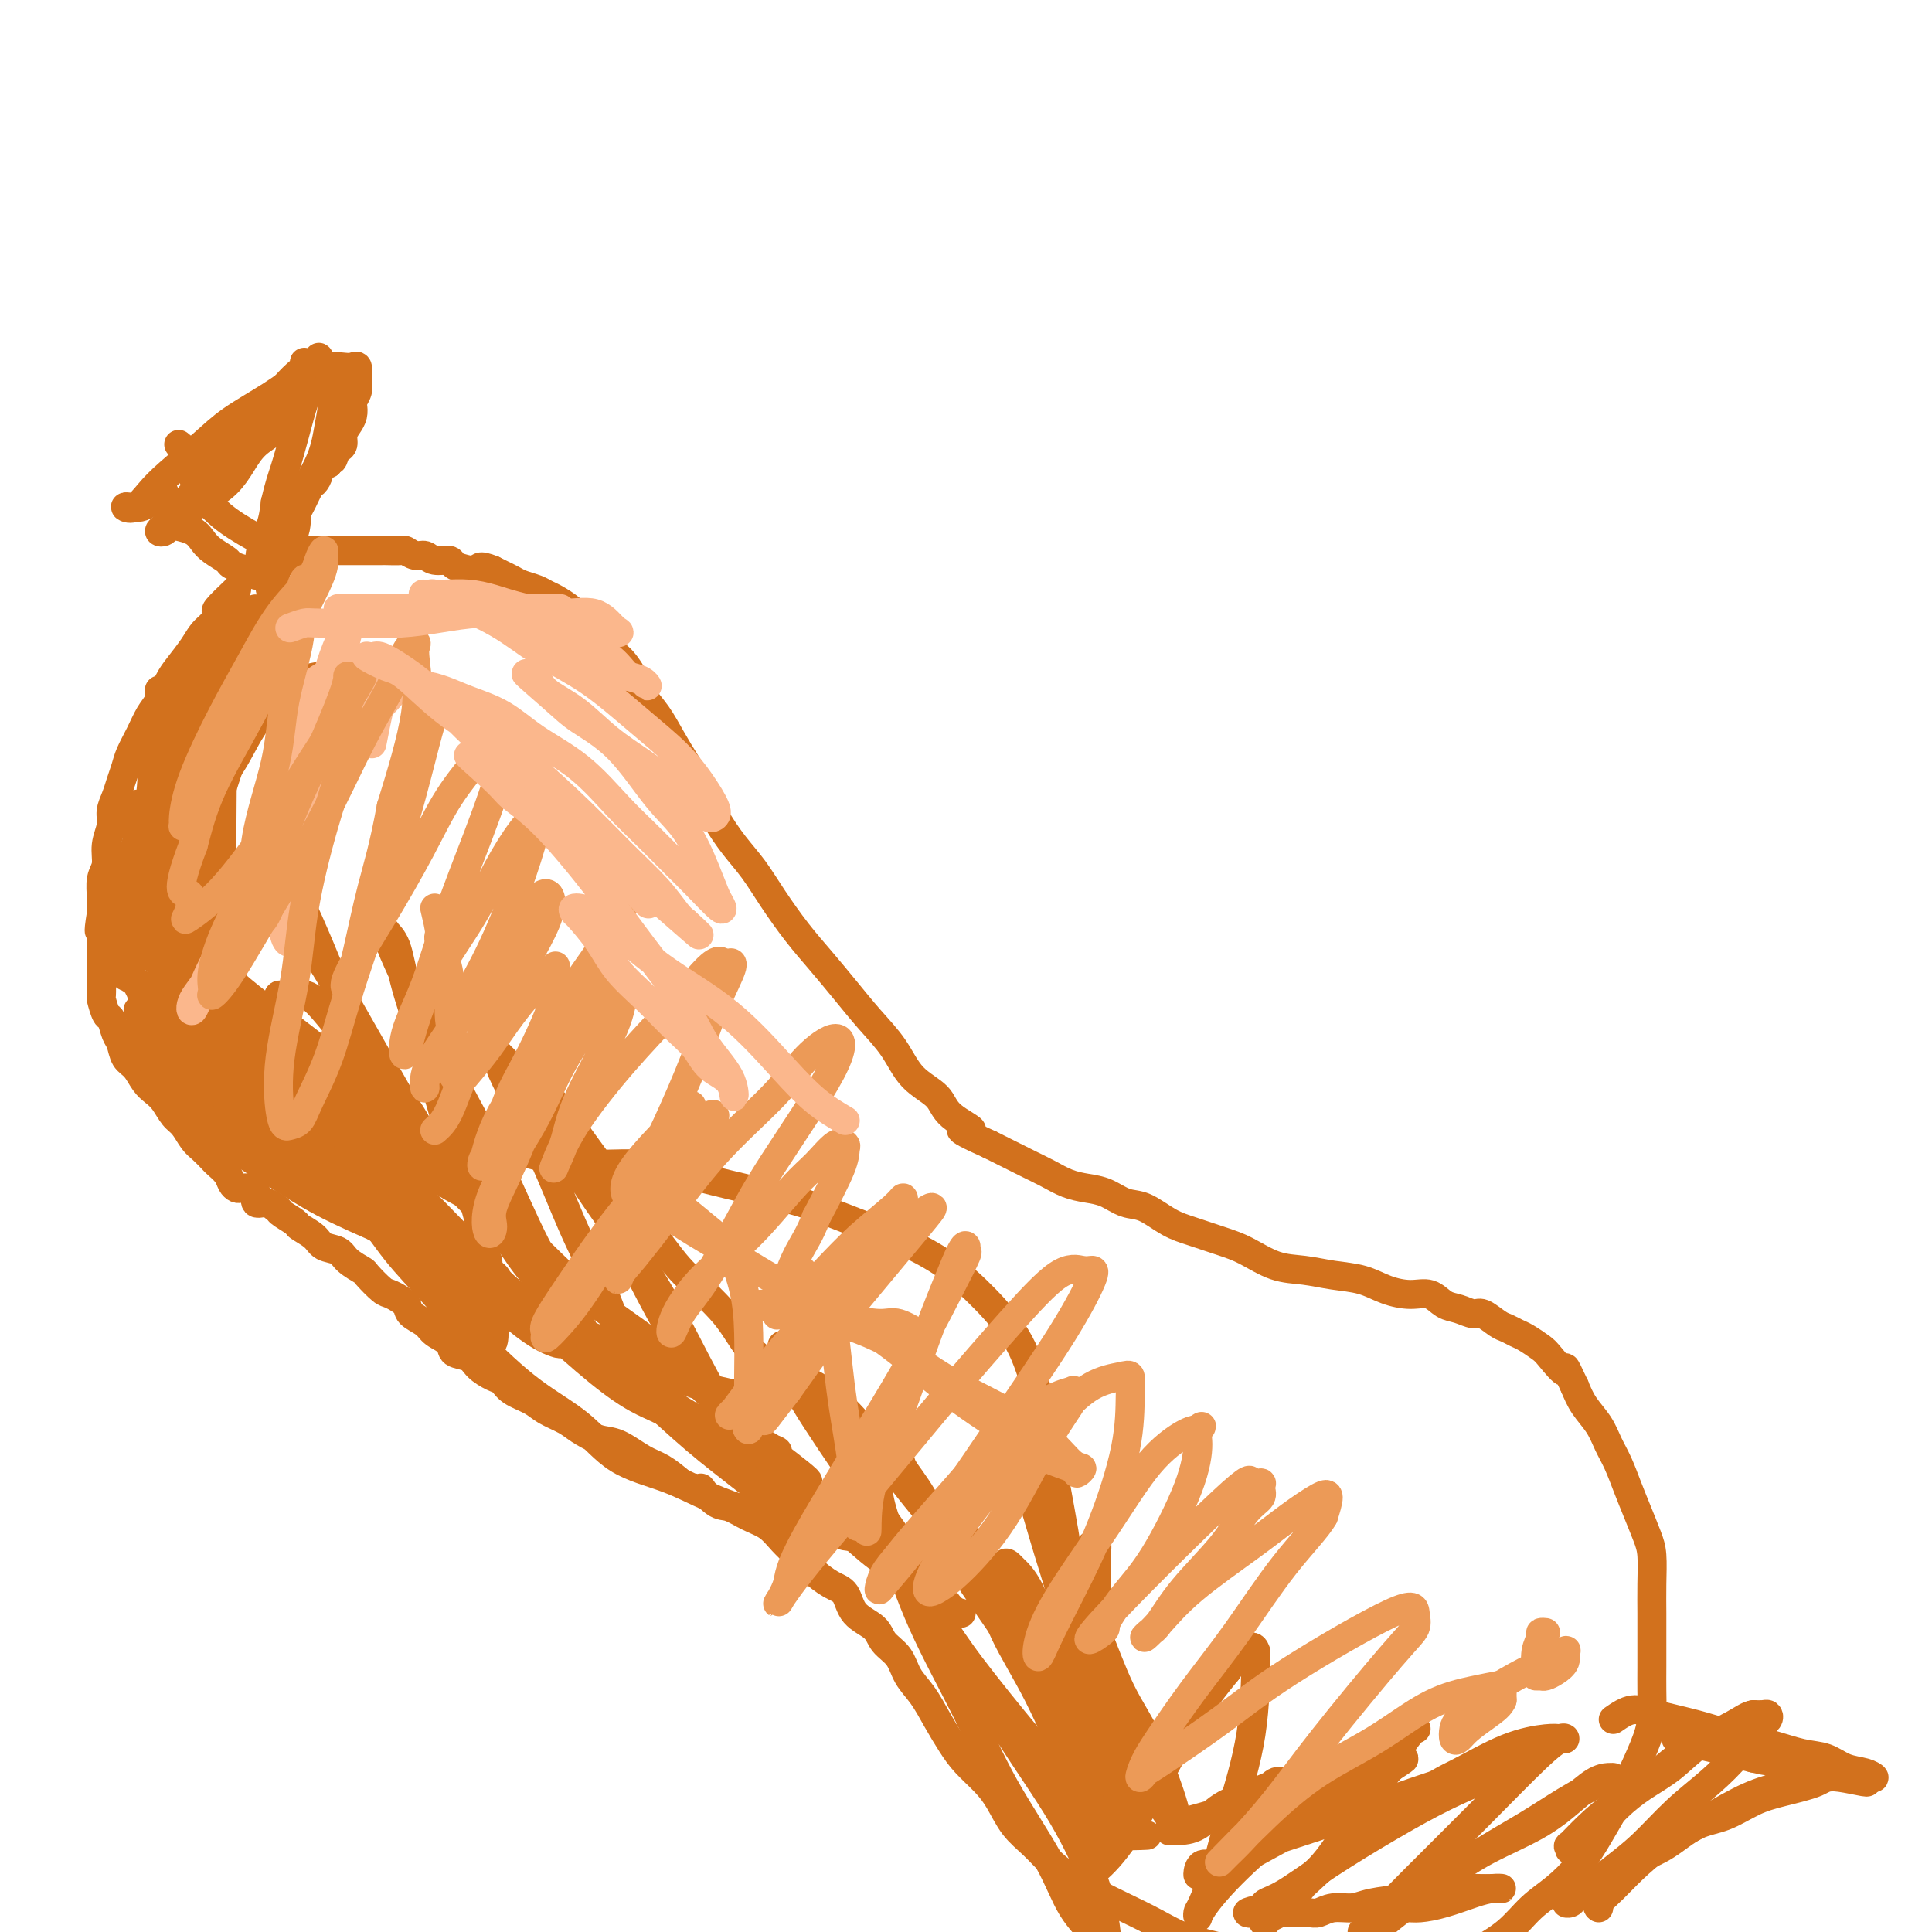 <svg viewBox='0 0 400 400' version='1.1' xmlns='http://www.w3.org/2000/svg' xmlns:xlink='http://www.w3.org/1999/xlink'><g fill='none' stroke='#D2711D' stroke-width='6' stroke-linecap='round' stroke-linejoin='round'><path d='M37,92c0.888,0.744 1.777,1.489 2,2c0.223,0.511 -0.219,0.789 0,2c0.219,1.211 1.100,3.355 2,5c0.900,1.645 1.819,2.791 3,4c1.181,1.209 2.626,2.479 5,4c2.374,1.521 5.678,3.292 7,4c1.322,0.708 0.661,0.354 0,0'/><path d='M68,79c0.400,0.223 0.800,0.445 1,1c0.200,0.555 0.200,1.441 0,3c-0.200,1.559 -0.600,3.789 -1,6c-0.400,2.211 -0.801,4.402 -2,7c-1.199,2.598 -3.196,5.601 -4,8c-0.804,2.399 -0.415,4.193 -1,6c-0.585,1.807 -2.142,3.627 -3,5c-0.858,1.373 -1.015,2.300 -1,3c0.015,0.700 0.203,1.173 0,2c-0.203,0.827 -0.798,2.007 -1,2c-0.202,-0.007 -0.010,-1.202 0,-2c0.010,-0.798 -0.163,-1.198 0,-2c0.163,-0.802 0.663,-2.005 1,-3c0.337,-0.995 0.510,-1.782 1,-3c0.490,-1.218 1.298,-2.868 2,-4c0.702,-1.132 1.298,-1.747 2,-3c0.702,-1.253 1.512,-3.145 2,-4c0.488,-0.855 0.656,-0.674 1,-1c0.344,-0.326 0.865,-1.160 1,-2c0.135,-0.840 -0.118,-1.688 0,-2c0.118,-0.312 0.605,-0.089 1,0c0.395,0.089 0.697,0.045 1,0'/><path d='M68,96c2.095,-4.202 1.331,-1.706 1,-1c-0.331,0.706 -0.230,-0.377 0,-1c0.230,-0.623 0.587,-0.785 1,-1c0.413,-0.215 0.881,-0.481 1,-1c0.119,-0.519 -0.113,-1.290 0,-2c0.113,-0.710 0.570,-1.359 1,-2c0.430,-0.641 0.833,-1.275 1,-2c0.167,-0.725 0.097,-1.541 0,-2c-0.097,-0.459 -0.221,-0.561 0,-1c0.221,-0.439 0.789,-1.214 1,-2c0.211,-0.786 0.066,-1.583 0,-2c-0.066,-0.417 -0.053,-0.453 0,-1c0.053,-0.547 0.147,-1.606 0,-2c-0.147,-0.394 -0.535,-0.123 -1,0c-0.465,0.123 -1.008,0.097 -2,0c-0.992,-0.097 -2.432,-0.265 -4,0c-1.568,0.265 -3.262,0.962 -5,2c-1.738,1.038 -3.518,2.416 -6,4c-2.482,1.584 -5.665,3.374 -8,5c-2.335,1.626 -3.821,3.087 -6,5c-2.179,1.913 -5.051,4.278 -7,6c-1.949,1.722 -2.975,2.802 -4,4c-1.025,1.198 -2.049,2.515 -3,3c-0.951,0.485 -1.829,0.138 -2,0c-0.171,-0.138 0.367,-0.068 1,0c0.633,0.068 1.363,0.134 2,0c0.637,-0.134 1.182,-0.467 2,-1c0.818,-0.533 1.909,-1.267 3,-2'/><path d='M37,109c-0.289,-0.065 -0.578,-0.130 0,0c0.578,0.130 2.022,0.454 3,1c0.978,0.546 1.488,1.313 2,2c0.512,0.687 1.026,1.293 2,2c0.974,0.707 2.409,1.514 3,2c0.591,0.486 0.340,0.652 1,1c0.660,0.348 2.233,0.878 3,1c0.767,0.122 0.728,-0.164 1,0c0.272,0.164 0.856,0.779 1,1c0.144,0.221 -0.151,0.048 0,0c0.151,-0.048 0.748,0.029 1,0c0.252,-0.029 0.160,-0.162 0,-1c-0.160,-0.838 -0.389,-2.379 0,-4c0.389,-1.621 1.397,-3.320 2,-5c0.603,-1.680 0.802,-3.340 1,-5'/><path d='M57,104c0.821,-3.576 1.372,-5.017 2,-7c0.628,-1.983 1.331,-4.508 2,-7c0.669,-2.492 1.304,-4.952 2,-7c0.696,-2.048 1.455,-3.686 2,-5c0.545,-1.314 0.877,-2.304 1,-3c0.123,-0.696 0.039,-1.096 0,-1c-0.039,0.096 -0.031,0.690 0,1c0.031,0.310 0.085,0.337 0,1c-0.085,0.663 -0.308,1.961 -1,3c-0.692,1.039 -1.851,1.817 -3,3c-1.149,1.183 -2.288,2.770 -3,4c-0.712,1.230 -0.999,2.101 -2,3c-1.001,0.899 -2.718,1.825 -4,3c-1.282,1.175 -2.129,2.598 -3,4c-0.871,1.402 -1.767,2.781 -3,4c-1.233,1.219 -2.802,2.278 -4,3c-1.198,0.722 -2.024,1.108 -3,2c-0.976,0.892 -2.101,2.289 -3,3c-0.899,0.711 -1.571,0.737 -2,1c-0.429,0.263 -0.616,0.764 -1,1c-0.384,0.236 -0.964,0.207 -1,0c-0.036,-0.207 0.471,-0.591 1,-1c0.529,-0.409 1.080,-0.842 2,-2c0.920,-1.158 2.209,-3.043 4,-5c1.791,-1.957 4.083,-3.988 6,-6c1.917,-2.012 3.458,-4.006 5,-6'/><path d='M51,90c3.625,-4.256 4.186,-4.896 5,-6c0.814,-1.104 1.879,-2.672 3,-4c1.121,-1.328 2.297,-2.416 3,-3c0.703,-0.584 0.934,-0.664 1,-1c0.066,-0.336 -0.032,-0.930 0,-1c0.032,-0.070 0.193,0.382 0,1c-0.193,0.618 -0.740,1.402 -1,2c-0.260,0.598 -0.234,1.009 -1,2c-0.766,0.991 -2.323,2.562 -4,4c-1.677,1.438 -3.472,2.744 -5,4c-1.528,1.256 -2.788,2.462 -4,4c-1.212,1.538 -2.374,3.406 -3,4c-0.626,0.594 -0.714,-0.088 -1,0c-0.286,0.088 -0.769,0.947 -1,1c-0.231,0.053 -0.209,-0.699 0,-1c0.209,-0.301 0.604,-0.150 1,0'/><path d='M44,96c-2.964,2.821 -1.375,0.375 0,0c1.375,-0.375 2.536,1.321 3,2c0.464,0.679 0.232,0.339 0,0'/><path d='M49,122c-1.708,1.626 -3.415,3.253 -4,4c-0.585,0.747 -0.047,0.616 0,1c0.047,0.384 -0.396,1.284 -1,2c-0.604,0.716 -1.369,1.248 -2,2c-0.631,0.752 -1.128,1.722 -2,3c-0.872,1.278 -2.120,2.862 -3,4c-0.880,1.138 -1.391,1.831 -2,3c-0.609,1.169 -1.315,2.816 -2,4c-0.685,1.184 -1.349,1.906 -2,3c-0.651,1.094 -1.287,2.561 -2,4c-0.713,1.439 -1.501,2.850 -2,4c-0.499,1.150 -0.707,2.040 -1,3c-0.293,0.960 -0.671,1.992 -1,3c-0.329,1.008 -0.609,1.992 -1,3c-0.391,1.008 -0.893,2.040 -1,3c-0.107,0.960 0.182,1.849 0,3c-0.182,1.151 -0.833,2.562 -1,4c-0.167,1.438 0.151,2.901 0,4c-0.151,1.099 -0.771,1.834 -1,3c-0.229,1.166 -0.065,2.762 0,4c0.065,1.238 0.033,2.119 0,3'/><path d='M21,189c-0.928,5.696 -0.249,3.436 0,3c0.249,-0.436 0.067,0.952 0,2c-0.067,1.048 -0.019,1.756 0,3c0.019,1.244 0.008,3.024 0,4c-0.008,0.976 -0.013,1.149 0,2c0.013,0.851 0.045,2.382 0,3c-0.045,0.618 -0.167,0.324 0,1c0.167,0.676 0.621,2.321 1,3c0.379,0.679 0.682,0.393 1,1c0.318,0.607 0.651,2.106 1,3c0.349,0.894 0.712,1.184 1,2c0.288,0.816 0.500,2.157 1,3c0.500,0.843 1.289,1.189 2,2c0.711,0.811 1.345,2.089 2,3c0.655,0.911 1.330,1.455 2,2c0.670,0.545 1.334,1.090 2,2c0.666,0.910 1.334,2.184 2,3c0.666,0.816 1.329,1.173 2,2c0.671,0.827 1.349,2.122 2,3c0.651,0.878 1.273,1.338 2,2c0.727,0.662 1.557,1.526 2,2c0.443,0.474 0.499,0.558 1,1c0.501,0.442 1.447,1.242 2,2c0.553,0.758 0.713,1.473 1,2c0.287,0.527 0.702,0.867 1,1c0.298,0.133 0.478,0.059 1,0c0.522,-0.059 1.386,-0.104 2,0c0.614,0.104 0.979,0.358 1,1c0.021,0.642 -0.302,1.673 0,2c0.302,0.327 1.229,-0.049 2,0c0.771,0.049 1.385,0.525 2,1'/><path d='M57,250c1.287,0.734 0.504,0.568 1,1c0.496,0.432 2.273,1.463 3,2c0.727,0.537 0.406,0.580 1,1c0.594,0.420 2.104,1.216 3,2c0.896,0.784 1.180,1.556 2,2c0.820,0.444 2.177,0.561 3,1c0.823,0.439 1.111,1.202 2,2c0.889,0.798 2.379,1.631 3,2c0.621,0.369 0.374,0.273 1,1c0.626,0.727 2.125,2.278 3,3c0.875,0.722 1.125,0.616 2,1c0.875,0.384 2.375,1.257 3,2c0.625,0.743 0.375,1.355 1,2c0.625,0.645 2.125,1.324 3,2c0.875,0.676 1.125,1.350 2,2c0.875,0.650 2.373,1.277 3,2c0.627,0.723 0.381,1.541 1,2c0.619,0.459 2.103,0.560 3,1c0.897,0.440 1.206,1.220 2,2c0.794,0.780 2.073,1.560 3,2c0.927,0.440 1.501,0.541 2,1c0.499,0.459 0.923,1.277 2,2c1.077,0.723 2.809,1.350 4,2c1.191,0.650 1.843,1.324 3,2c1.157,0.676 2.819,1.354 4,2c1.181,0.646 1.880,1.260 3,2c1.120,0.740 2.662,1.604 4,2c1.338,0.396 2.472,0.323 4,1c1.528,0.677 3.450,2.105 5,3c1.550,0.895 2.729,1.256 4,2c1.271,0.744 2.636,1.872 4,3'/><path d='M141,307c6.174,2.993 4.108,0.975 4,1c-0.108,0.025 1.742,2.093 3,3c1.258,0.907 1.926,0.655 3,1c1.074,0.345 2.555,1.288 4,2c1.445,0.712 2.855,1.192 4,2c1.145,0.808 2.026,1.944 3,3c0.974,1.056 2.040,2.033 3,3c0.960,0.967 1.812,1.924 3,3c1.188,1.076 2.712,2.269 4,3c1.288,0.731 2.341,0.999 3,2c0.659,1.001 0.924,2.736 2,4c1.076,1.264 2.963,2.059 4,3c1.037,0.941 1.225,2.028 2,3c0.775,0.972 2.136,1.827 3,3c0.864,1.173 1.231,2.662 2,4c0.769,1.338 1.942,2.525 3,4c1.058,1.475 2.002,3.240 3,5c0.998,1.760 2.051,3.517 3,5c0.949,1.483 1.793,2.692 3,4c1.207,1.308 2.777,2.713 4,4c1.223,1.287 2.101,2.455 3,4c0.899,1.545 1.820,3.466 3,5c1.180,1.534 2.617,2.679 4,4c1.383,1.321 2.710,2.818 4,4c1.290,1.182 2.541,2.050 4,3c1.459,0.950 3.125,1.984 5,3c1.875,1.016 3.958,2.015 6,3c2.042,0.985 4.042,1.955 6,3c1.958,1.045 3.873,2.166 6,3c2.127,0.834 4.465,1.381 7,2c2.535,0.619 5.268,1.309 8,2'/><path d='M260,405c3.562,1.027 4.966,1.595 7,2c2.034,0.405 4.699,0.646 7,1c2.301,0.354 4.239,0.822 6,1c1.761,0.178 3.343,0.068 5,0c1.657,-0.068 3.387,-0.092 5,0c1.613,0.092 3.109,0.300 5,0c1.891,-0.300 4.178,-1.107 6,-2c1.822,-0.893 3.180,-1.872 5,-3c1.820,-1.128 4.103,-2.406 6,-4c1.897,-1.594 3.407,-3.503 5,-5c1.593,-1.497 3.269,-2.582 5,-4c1.731,-1.418 3.518,-3.169 5,-5c1.482,-1.831 2.660,-3.741 4,-6c1.340,-2.259 2.842,-4.865 4,-7c1.158,-2.135 1.970,-3.797 3,-6c1.030,-2.203 2.276,-4.945 3,-7c0.724,-2.055 0.926,-3.423 1,-5c0.074,-1.577 0.020,-3.364 0,-5c-0.020,-1.636 -0.005,-3.120 0,-5c0.005,-1.880 -0.001,-4.157 0,-6c0.001,-1.843 0.008,-3.251 0,-5c-0.008,-1.749 -0.033,-3.839 0,-6c0.033,-2.161 0.122,-4.395 0,-6c-0.122,-1.605 -0.456,-2.582 -1,-4c-0.544,-1.418 -1.300,-3.278 -2,-5c-0.700,-1.722 -1.346,-3.307 -2,-5c-0.654,-1.693 -1.316,-3.495 -2,-5c-0.684,-1.505 -1.389,-2.713 -2,-4c-0.611,-1.287 -1.126,-2.654 -2,-4c-0.874,-1.346 -2.107,-2.670 -3,-4c-0.893,-1.330 -1.447,-2.665 -2,-4'/><path d='M326,287c-2.767,-5.937 -1.686,-3.278 -2,-3c-0.314,0.278 -2.024,-1.824 -3,-3c-0.976,-1.176 -1.219,-1.427 -2,-2c-0.781,-0.573 -2.100,-1.468 -3,-2c-0.900,-0.532 -1.381,-0.702 -2,-1c-0.619,-0.298 -1.376,-0.724 -2,-1c-0.624,-0.276 -1.115,-0.401 -2,-1c-0.885,-0.599 -2.165,-1.671 -3,-2c-0.835,-0.329 -1.226,0.084 -2,0c-0.774,-0.084 -1.932,-0.665 -3,-1c-1.068,-0.335 -2.048,-0.422 -3,-1c-0.952,-0.578 -1.877,-1.646 -3,-2c-1.123,-0.354 -2.445,0.007 -4,0c-1.555,-0.007 -3.345,-0.381 -5,-1c-1.655,-0.619 -3.177,-1.482 -5,-2c-1.823,-0.518 -3.949,-0.691 -6,-1c-2.051,-0.309 -4.029,-0.755 -6,-1c-1.971,-0.245 -3.937,-0.291 -6,-1c-2.063,-0.709 -4.225,-2.082 -6,-3c-1.775,-0.918 -3.163,-1.383 -5,-2c-1.837,-0.617 -4.122,-1.387 -6,-2c-1.878,-0.613 -3.348,-1.067 -5,-2c-1.652,-0.933 -3.484,-2.343 -5,-3c-1.516,-0.657 -2.716,-0.560 -4,-1c-1.284,-0.440 -2.654,-1.416 -4,-2c-1.346,-0.584 -2.670,-0.775 -4,-1c-1.330,-0.225 -2.666,-0.483 -4,-1c-1.334,-0.517 -2.667,-1.293 -4,-2c-1.333,-0.707 -2.667,-1.344 -4,-2c-1.333,-0.656 -2.667,-1.330 -4,-2c-1.333,-0.670 -2.667,-1.335 -4,-2'/><path d='M205,237c-9.821,-4.418 -4.873,-2.963 -4,-3c0.873,-0.037 -2.327,-1.565 -4,-3c-1.673,-1.435 -1.818,-2.777 -3,-4c-1.182,-1.223 -3.400,-2.328 -5,-4c-1.600,-1.672 -2.583,-3.911 -4,-6c-1.417,-2.089 -3.267,-4.027 -5,-6c-1.733,-1.973 -3.348,-3.980 -5,-6c-1.652,-2.020 -3.340,-4.054 -5,-6c-1.660,-1.946 -3.291,-3.803 -5,-6c-1.709,-2.197 -3.496,-4.733 -5,-7c-1.504,-2.267 -2.723,-4.265 -4,-6c-1.277,-1.735 -2.610,-3.208 -4,-5c-1.390,-1.792 -2.836,-3.904 -4,-6c-1.164,-2.096 -2.045,-4.178 -3,-6c-0.955,-1.822 -1.984,-3.386 -3,-5c-1.016,-1.614 -2.018,-3.280 -3,-5c-0.982,-1.720 -1.944,-3.496 -3,-5c-1.056,-1.504 -2.207,-2.737 -3,-4c-0.793,-1.263 -1.228,-2.555 -2,-4c-0.772,-1.445 -1.882,-3.044 -3,-4c-1.118,-0.956 -2.242,-1.268 -3,-2c-0.758,-0.732 -1.148,-1.884 -2,-3c-0.852,-1.116 -2.167,-2.197 -3,-3c-0.833,-0.803 -1.186,-1.328 -2,-2c-0.814,-0.672 -2.091,-1.489 -3,-2c-0.909,-0.511 -1.451,-0.714 -2,-1c-0.549,-0.286 -1.106,-0.654 -2,-1c-0.894,-0.346 -2.126,-0.670 -3,-1c-0.874,-0.330 -1.389,-0.666 -2,-1c-0.611,-0.334 -1.317,-0.667 -2,-1c-0.683,-0.333 -1.341,-0.667 -2,-1'/><path d='M102,118c-3.081,-1.249 -2.783,-0.372 -3,0c-0.217,0.372 -0.950,0.239 -2,0c-1.050,-0.239 -2.416,-0.585 -3,-1c-0.584,-0.415 -0.384,-0.900 -1,-1c-0.616,-0.100 -2.047,0.183 -3,0c-0.953,-0.183 -1.429,-0.834 -2,-1c-0.571,-0.166 -1.237,0.152 -2,0c-0.763,-0.152 -1.622,-0.773 -2,-1c-0.378,-0.227 -0.276,-0.061 -1,0c-0.724,0.061 -2.273,0.016 -3,0c-0.727,-0.016 -0.632,-0.004 -1,0c-0.368,0.004 -1.198,0.001 -2,0c-0.802,-0.001 -1.577,-0.000 -2,0c-0.423,0.000 -0.494,0.000 -1,0c-0.506,-0.000 -1.449,-0.000 -2,0c-0.551,0.000 -0.712,0.000 -1,0c-0.288,-0.000 -0.704,0.000 -1,0c-0.296,-0.000 -0.474,-0.000 -1,0c-0.526,0.000 -1.401,0.000 -2,0c-0.599,-0.000 -0.921,-0.001 -1,0c-0.079,0.001 0.085,0.004 0,0c-0.085,-0.004 -0.418,-0.016 -1,0c-0.582,0.016 -1.413,0.061 -2,0c-0.587,-0.061 -0.931,-0.227 -1,0c-0.069,0.227 0.136,0.846 0,1c-0.136,0.154 -0.615,-0.155 -1,0c-0.385,0.155 -0.678,0.776 -1,1c-0.322,0.224 -0.674,0.050 -1,0c-0.326,-0.050 -0.626,0.025 -1,0c-0.374,-0.025 -0.821,-0.150 -1,0c-0.179,0.150 -0.089,0.575 0,1'/><path d='M57,117c-4.489,0.689 -2.711,0.911 -2,1c0.711,0.089 0.356,0.044 0,0'/><path d='M334,356c1.324,-0.911 2.648,-1.822 4,-2c1.352,-0.178 2.731,0.376 5,1c2.269,0.624 5.429,1.318 8,2c2.571,0.682 4.553,1.352 7,2c2.447,0.648 5.358,1.272 8,2c2.642,0.728 5.014,1.558 7,2c1.986,0.442 3.587,0.497 5,1c1.413,0.503 2.637,1.455 4,2c1.363,0.545 2.864,0.682 4,1c1.136,0.318 1.907,0.817 2,1c0.093,0.183 -0.490,0.049 -1,0c-0.510,-0.049 -0.945,-0.013 -1,0c-0.055,0.013 0.270,0.004 0,0c-0.270,-0.004 -1.135,-0.002 -2,0'/><path d='M384,368c5.873,1.977 0.057,0.421 -3,0c-3.057,-0.421 -3.355,0.294 -5,1c-1.645,0.706 -4.637,1.403 -7,2c-2.363,0.597 -4.097,1.093 -6,2c-1.903,0.907 -3.974,2.224 -6,3c-2.026,0.776 -4.006,1.013 -6,2c-1.994,0.987 -4.001,2.726 -6,4c-1.999,1.274 -3.988,2.082 -6,3c-2.012,0.918 -4.046,1.944 -6,3c-1.954,1.056 -3.827,2.140 -5,3c-1.173,0.860 -1.647,1.496 -2,2c-0.353,0.504 -0.584,0.877 -1,1c-0.416,0.123 -1.015,-0.003 -1,0c0.015,0.003 0.644,0.135 1,0c0.356,-0.135 0.438,-0.537 1,-1c0.562,-0.463 1.604,-0.985 3,-2c1.396,-1.015 3.146,-2.521 5,-4c1.854,-1.479 3.813,-2.932 6,-5c2.187,-2.068 4.604,-4.753 7,-7c2.396,-2.247 4.772,-4.056 7,-6c2.228,-1.944 4.308,-4.024 6,-6c1.692,-1.976 2.998,-3.850 4,-5c1.002,-1.150 1.702,-1.576 2,-2c0.298,-0.424 0.196,-0.845 0,-1c-0.196,-0.155 -0.484,-0.044 -1,0c-0.516,0.044 -1.258,0.022 -2,0'/><path d='M363,355c-1.022,0.123 -2.075,0.931 -4,2c-1.925,1.069 -4.720,2.400 -7,4c-2.280,1.600 -4.046,3.469 -6,5c-1.954,1.531 -4.097,2.724 -6,4c-1.903,1.276 -3.568,2.634 -5,4c-1.432,1.366 -2.632,2.740 -4,4c-1.368,1.260 -2.905,2.407 -4,3c-1.095,0.593 -1.747,0.631 -2,1c-0.253,0.369 -0.107,1.069 0,1c0.107,-0.069 0.177,-0.906 0,-1c-0.177,-0.094 -0.599,0.554 0,0c0.599,-0.554 2.220,-2.309 4,-4c1.780,-1.691 3.721,-3.317 6,-5c2.279,-1.683 4.898,-3.421 7,-5c2.102,-1.579 3.688,-2.997 5,-4c1.312,-1.003 2.348,-1.589 3,-2c0.652,-0.411 0.918,-0.646 1,-1c0.082,-0.354 -0.019,-0.827 0,-1c0.019,-0.173 0.159,-0.046 0,0c-0.159,0.046 -0.616,0.012 -1,0c-0.384,-0.012 -0.697,0.000 -1,0c-0.303,-0.000 -0.598,-0.012 -1,0c-0.402,0.012 -0.912,0.047 -1,0c-0.088,-0.047 0.244,-0.178 1,0c0.756,0.178 1.934,0.663 3,1c1.066,0.337 2.019,0.525 4,1c1.981,0.475 4.991,1.238 8,2'/><path d='M363,364c3.339,0.786 4.187,0.750 6,1c1.813,0.250 4.591,0.787 6,1c1.409,0.213 1.450,0.101 2,0c0.550,-0.101 1.611,-0.192 2,0c0.389,0.192 0.108,0.666 0,1c-0.108,0.334 -0.043,0.527 -2,1c-1.957,0.473 -5.938,1.224 -9,2c-3.062,0.776 -5.207,1.575 -8,3c-2.793,1.425 -6.234,3.474 -9,5c-2.766,1.526 -4.857,2.528 -7,4c-2.143,1.472 -4.340,3.414 -6,5c-1.660,1.586 -2.785,2.817 -4,4c-1.215,1.183 -2.519,2.319 -3,3c-0.481,0.681 -0.137,0.909 0,1c0.137,0.091 0.069,0.046 0,0'/><path d='M66,140c-3.252,0.643 -6.505,1.285 -8,2c-1.495,0.715 -1.233,1.501 -2,3c-0.767,1.499 -2.563,3.710 -4,6c-1.437,2.290 -2.515,4.658 -4,7c-1.485,2.342 -3.379,4.658 -4,7c-0.621,2.342 0.029,4.709 0,8c-0.029,3.291 -0.737,7.507 -1,11c-0.263,3.493 -0.079,6.265 1,10c1.079,3.735 3.055,8.435 5,12c1.945,3.565 3.861,5.995 6,9c2.139,3.005 4.502,6.583 7,9c2.498,2.417 5.130,3.672 8,5c2.870,1.328 5.976,2.728 9,4c3.024,1.272 5.965,2.416 9,3c3.035,0.584 6.165,0.606 10,1c3.835,0.394 8.376,1.158 12,2c3.624,0.842 6.331,1.761 10,2c3.669,0.239 8.301,-0.201 12,0c3.699,0.201 6.464,1.042 10,2c3.536,0.958 7.843,2.032 12,3c4.157,0.968 8.164,1.830 12,3c3.836,1.170 7.502,2.646 11,4c3.498,1.354 6.827,2.584 10,4c3.173,1.416 6.191,3.019 9,5c2.809,1.981 5.410,4.341 8,7c2.590,2.659 5.169,5.617 7,9c1.831,3.383 2.916,7.192 4,11'/><path d='M215,289c2.213,5.631 2.246,9.708 3,15c0.754,5.292 2.229,11.800 3,18c0.771,6.200 0.838,12.093 1,17c0.162,4.907 0.419,8.829 1,13c0.581,4.171 1.486,8.592 2,12c0.514,3.408 0.638,5.802 2,8c1.362,2.198 3.960,4.199 5,5c1.040,0.801 0.520,0.400 0,0'/><path d='M60,130c-0.926,2.864 -1.851,5.729 -3,8c-1.149,2.271 -2.521,3.949 -3,5c-0.479,1.051 -0.066,1.477 -1,3c-0.934,1.523 -3.214,4.144 -5,7c-1.786,2.856 -3.077,5.946 -5,9c-1.923,3.054 -4.478,6.073 -6,9c-1.522,2.927 -2.010,5.763 -3,8c-0.990,2.237 -2.482,3.876 -3,5c-0.518,1.124 -0.063,1.735 0,2c0.063,0.265 -0.267,0.184 0,-2c0.267,-2.184 1.132,-6.473 2,-11c0.868,-4.527 1.738,-9.294 3,-14c1.262,-4.706 2.916,-9.351 4,-13c1.084,-3.649 1.599,-6.300 2,-8c0.401,-1.700 0.688,-2.447 1,-3c0.312,-0.553 0.647,-0.911 0,1c-0.647,1.911 -2.278,6.091 -4,11c-1.722,4.909 -3.537,10.547 -5,15c-1.463,4.453 -2.575,7.720 -4,11c-1.425,3.280 -3.163,6.573 -4,9c-0.837,2.427 -0.772,3.989 -1,5c-0.228,1.011 -0.748,1.472 -1,1c-0.252,-0.472 -0.237,-1.877 0,-3c0.237,-1.123 0.697,-1.964 2,-5c1.303,-3.036 3.449,-8.267 5,-13c1.551,-4.733 2.509,-8.970 4,-13c1.491,-4.030 3.517,-7.854 5,-11c1.483,-3.146 2.424,-5.613 3,-7c0.576,-1.387 0.788,-1.693 1,-2'/><path d='M44,134c3.059,-7.761 1.208,-0.664 0,5c-1.208,5.664 -1.771,9.896 -3,15c-1.229,5.104 -3.124,11.081 -5,17c-1.876,5.919 -3.734,11.780 -5,16c-1.266,4.220 -1.941,6.798 -3,10c-1.059,3.202 -2.500,7.026 -2,4c0.500,-3.026 2.943,-12.904 5,-21c2.057,-8.096 3.728,-14.412 6,-20c2.272,-5.588 5.144,-10.449 7,-15c1.856,-4.551 2.698,-8.792 4,-12c1.302,-3.208 3.066,-5.384 4,-6c0.934,-0.616 1.037,0.329 1,0c-0.037,-0.329 -0.213,-1.932 0,0c0.213,1.932 0.816,7.397 0,13c-0.816,5.603 -3.051,11.342 -5,17c-1.949,5.658 -3.612,11.235 -5,16c-1.388,4.765 -2.501,8.719 -4,12c-1.499,3.281 -3.383,5.889 -4,7c-0.617,1.111 0.033,0.725 0,1c-0.033,0.275 -0.748,1.209 -1,-1c-0.252,-2.209 -0.040,-7.563 0,-13c0.040,-5.437 -0.091,-10.958 1,-17c1.091,-6.042 3.403,-12.605 5,-17c1.597,-4.395 2.478,-6.622 3,-9c0.522,-2.378 0.686,-4.905 1,-6c0.314,-1.095 0.777,-0.756 1,-1c0.223,-0.244 0.207,-1.070 0,2c-0.207,3.070 -0.603,10.035 -1,17'/><path d='M44,148c-0.494,5.878 -1.729,11.572 -3,17c-1.271,5.428 -2.579,10.588 -4,15c-1.421,4.412 -2.955,8.075 -4,11c-1.045,2.925 -1.603,5.111 -2,6c-0.397,0.889 -0.635,0.482 -1,0c-0.365,-0.482 -0.856,-1.039 -1,-2c-0.144,-0.961 0.059,-2.326 0,-5c-0.059,-2.674 -0.380,-6.657 0,-11c0.380,-4.343 1.461,-9.045 2,-13c0.539,-3.955 0.537,-7.164 1,-10c0.463,-2.836 1.393,-5.299 2,-7c0.607,-1.701 0.892,-2.641 1,-3c0.108,-0.359 0.039,-0.139 0,2c-0.039,2.139 -0.049,6.195 0,11c0.049,4.805 0.157,10.357 0,15c-0.157,4.643 -0.578,8.375 -1,12c-0.422,3.625 -0.845,7.143 -1,9c-0.155,1.857 -0.041,2.052 0,3c0.041,0.948 0.011,2.648 0,1c-0.011,-1.648 -0.003,-6.644 0,-12c0.003,-5.356 0.001,-11.074 0,-16c-0.001,-4.926 0.000,-9.062 0,-13c-0.000,-3.938 -0.002,-7.678 0,-10c0.002,-2.322 0.006,-3.224 0,-4c-0.006,-0.776 -0.022,-1.424 0,-1c0.022,0.424 0.083,1.922 0,6c-0.083,4.078 -0.309,10.737 0,17c0.309,6.263 1.155,12.132 2,18'/><path d='M35,184c0.245,8.109 -0.144,8.383 0,11c0.144,2.617 0.821,7.577 1,10c0.179,2.423 -0.142,2.309 0,2c0.142,-0.309 0.745,-0.814 1,-1c0.255,-0.186 0.162,-0.051 0,-3c-0.162,-2.949 -0.395,-8.980 0,-14c0.395,-5.020 1.416,-9.030 2,-13c0.584,-3.970 0.730,-7.901 1,-11c0.270,-3.099 0.665,-5.366 1,-7c0.335,-1.634 0.612,-2.635 1,-3c0.388,-0.365 0.889,-0.095 1,0c0.111,0.095 -0.166,0.014 0,3c0.166,2.986 0.777,9.039 1,15c0.223,5.961 0.060,11.830 0,17c-0.060,5.170 -0.016,9.641 0,13c0.016,3.359 0.004,5.605 0,7c-0.004,1.395 -0.000,1.938 0,2c0.000,0.062 -0.004,-0.359 0,-1c0.004,-0.641 0.015,-1.502 0,-4c-0.015,-2.498 -0.056,-6.632 0,-11c0.056,-4.368 0.207,-8.971 0,-13c-0.207,-4.029 -0.774,-7.485 -1,-10c-0.226,-2.515 -0.113,-4.090 0,-6c0.113,-1.910 0.226,-4.154 0,-2c-0.226,2.154 -0.793,8.707 -1,14c-0.207,5.293 -0.056,9.326 0,14c0.056,4.674 0.015,9.989 0,14c-0.015,4.011 -0.004,6.717 0,9c0.004,2.283 0.002,4.141 0,6'/><path d='M42,222c-0.048,8.564 -0.167,-3.524 0,-11c0.167,-7.476 0.619,-10.338 1,-15c0.381,-4.662 0.691,-11.123 1,-16c0.309,-4.877 0.618,-8.171 1,-11c0.382,-2.829 0.836,-5.194 1,-7c0.164,-1.806 0.037,-3.054 0,-3c-0.037,0.054 0.016,1.408 0,5c-0.016,3.592 -0.102,9.421 0,15c0.102,5.579 0.391,10.909 0,16c-0.391,5.091 -1.464,9.944 -2,14c-0.536,4.056 -0.535,7.315 -1,9c-0.465,1.685 -1.394,1.798 -2,2c-0.606,0.202 -0.887,0.495 -1,0c-0.113,-0.495 -0.058,-1.776 -1,-5c-0.942,-3.224 -2.882,-8.391 -4,-13c-1.118,-4.609 -1.413,-8.659 -2,-13c-0.587,-4.341 -1.465,-8.973 -2,-12c-0.535,-3.027 -0.727,-4.448 -1,-6c-0.273,-1.552 -0.626,-3.236 -1,-4c-0.374,-0.764 -0.769,-0.607 -1,0c-0.231,0.607 -0.299,1.665 0,4c0.299,2.335 0.964,5.946 2,10c1.036,4.054 2.443,8.551 4,13c1.557,4.449 3.265,8.852 5,13c1.735,4.148 3.496,8.042 5,11c1.504,2.958 2.752,4.979 4,7'/><path d='M48,225c4.117,9.147 4.410,5.016 5,4c0.590,-1.016 1.476,1.083 2,2c0.524,0.917 0.687,0.652 1,0c0.313,-0.652 0.777,-1.690 0,-3c-0.777,-1.310 -2.795,-2.892 -5,-5c-2.205,-2.108 -4.596,-4.742 -7,-7c-2.404,-2.258 -4.820,-4.139 -7,-6c-2.180,-1.861 -4.124,-3.703 -6,-5c-1.876,-1.297 -3.685,-2.050 -5,-3c-1.315,-0.950 -2.136,-2.098 -3,-3c-0.864,-0.902 -1.771,-1.557 -1,-2c0.771,-0.443 3.220,-0.674 6,0c2.780,0.674 5.889,2.253 10,5c4.111,2.747 9.223,6.662 14,11c4.777,4.338 9.220,9.098 14,14c4.780,4.902 9.897,9.944 14,14c4.103,4.056 7.191,7.126 10,10c2.809,2.874 5.340,5.552 7,7c1.660,1.448 2.449,1.664 3,2c0.551,0.336 0.864,0.791 1,1c0.136,0.209 0.096,0.172 -1,0c-1.096,-0.172 -3.249,-0.478 -6,-2c-2.751,-1.522 -6.102,-4.262 -10,-7c-3.898,-2.738 -8.344,-5.476 -13,-9c-4.656,-3.524 -9.523,-7.833 -14,-11c-4.477,-3.167 -8.565,-5.190 -12,-8c-3.435,-2.810 -6.218,-6.405 -9,-10'/><path d='M36,214c-6.728,-6.116 -6.049,-6.906 -7,-9c-0.951,-2.094 -3.533,-5.492 -5,-8c-1.467,-2.508 -1.817,-4.127 -2,-5c-0.183,-0.873 -0.197,-0.999 0,-1c0.197,-0.001 0.605,0.124 1,0c0.395,-0.124 0.777,-0.497 2,0c1.223,0.497 3.287,1.865 6,4c2.713,2.135 6.076,5.038 14,14c7.924,8.962 20.410,23.984 27,32c6.590,8.016 7.285,9.027 9,11c1.715,1.973 4.450,4.908 7,7c2.550,2.092 4.917,3.340 7,4c2.083,0.660 3.884,0.730 5,1c1.116,0.270 1.547,0.738 2,1c0.453,0.262 0.929,0.318 1,0c0.071,-0.318 -0.263,-1.009 -2,-2c-1.737,-0.991 -4.876,-2.281 -8,-4c-3.124,-1.719 -6.232,-3.866 -10,-6c-3.768,-2.134 -8.195,-4.257 -13,-7c-4.805,-2.743 -9.988,-6.108 -14,-9c-4.012,-2.892 -6.853,-5.311 -10,-8c-3.147,-2.689 -6.601,-5.649 -9,-8c-2.399,-2.351 -3.743,-4.094 -5,-6c-1.257,-1.906 -2.426,-3.975 -3,-5c-0.574,-1.025 -0.552,-1.007 0,-1c0.552,0.007 1.632,0.002 2,0c0.368,-0.002 0.022,-0.000 1,0c0.978,0.000 3.279,0.000 7,2c3.721,2.000 8.860,6.000 14,10'/><path d='M53,221c5.565,3.954 12.477,8.838 18,14c5.523,5.162 9.658,10.602 14,15c4.342,4.398 8.891,7.754 12,11c3.109,3.246 4.778,6.382 7,9c2.222,2.618 4.997,4.719 7,6c2.003,1.281 3.233,1.741 4,2c0.767,0.259 1.072,0.316 1,0c-0.072,-0.316 -0.521,-1.004 -2,-2c-1.479,-0.996 -3.989,-2.300 -7,-4c-3.011,-1.700 -6.522,-3.795 -10,-6c-3.478,-2.205 -6.922,-4.518 -11,-7c-4.078,-2.482 -8.790,-5.132 -13,-8c-4.210,-2.868 -7.919,-5.953 -11,-9c-3.081,-3.047 -5.533,-6.056 -8,-10c-2.467,-3.944 -4.949,-8.822 -7,-13c-2.051,-4.178 -3.673,-7.655 -5,-11c-1.327,-3.345 -2.360,-6.557 -3,-9c-0.640,-2.443 -0.886,-4.115 -1,-5c-0.114,-0.885 -0.096,-0.981 0,-1c0.096,-0.019 0.269,0.041 2,2c1.731,1.959 5.021,5.819 10,10c4.979,4.181 11.647,8.684 18,14c6.353,5.316 12.389,11.444 18,17c5.611,5.556 10.796,10.538 15,15c4.204,4.462 7.426,8.402 10,12c2.574,3.598 4.501,6.853 6,9c1.499,2.147 2.571,3.185 3,4c0.429,0.815 0.214,1.408 0,2'/><path d='M120,278c2.473,3.542 -0.845,-1.103 -4,-4c-3.155,-2.897 -6.146,-4.045 -10,-6c-3.854,-1.955 -8.569,-4.718 -13,-7c-4.431,-2.282 -8.578,-4.083 -13,-6c-4.422,-1.917 -9.120,-3.950 -13,-6c-3.880,-2.050 -6.943,-4.117 -10,-6c-3.057,-1.883 -6.109,-3.583 -9,-6c-2.891,-2.417 -5.623,-5.551 -8,-8c-2.377,-2.449 -4.401,-4.212 -6,-6c-1.599,-1.788 -2.773,-3.601 -4,-5c-1.227,-1.399 -2.508,-2.384 -3,-3c-0.492,-0.616 -0.196,-0.862 0,-1c0.196,-0.138 0.292,-0.168 1,0c0.708,0.168 2.027,0.534 3,1c0.973,0.466 1.600,1.034 3,2c1.400,0.966 3.575,2.332 6,4c2.425,1.668 5.102,3.639 8,6c2.898,2.361 6.017,5.112 10,8c3.983,2.888 8.828,5.914 13,9c4.172,3.086 7.670,6.232 12,9c4.330,2.768 9.492,5.160 14,8c4.508,2.840 8.362,6.130 12,9c3.638,2.870 7.060,5.321 11,8c3.940,2.679 8.398,5.585 12,8c3.602,2.415 6.347,4.338 9,6c2.653,1.662 5.214,3.063 7,4c1.786,0.937 2.796,1.411 4,2c1.204,0.589 2.602,1.295 4,2'/><path d='M156,300c20.586,13.149 7.551,3.521 3,0c-4.551,-3.521 -0.620,-0.935 1,0c1.620,0.935 0.927,0.221 0,0c-0.927,-0.221 -2.088,0.053 -4,0c-1.912,-0.053 -4.574,-0.433 -8,-2c-3.426,-1.567 -7.615,-4.320 -11,-6c-3.385,-1.680 -5.967,-2.286 -13,-8c-7.033,-5.714 -18.517,-16.537 -25,-23c-6.483,-6.463 -7.964,-8.566 -11,-12c-3.036,-3.434 -7.626,-8.198 -11,-12c-3.374,-3.802 -5.533,-6.641 -8,-10c-2.467,-3.359 -5.241,-7.239 -7,-10c-1.759,-2.761 -2.504,-4.402 -3,-6c-0.496,-1.598 -0.745,-3.152 -1,-4c-0.255,-0.848 -0.517,-0.989 0,-1c0.517,-0.011 1.811,0.109 3,0c1.189,-0.109 2.273,-0.446 4,1c1.727,1.446 4.099,4.675 7,8c2.901,3.325 6.332,6.745 9,10c2.668,3.255 4.573,6.345 6,9c1.427,2.655 2.376,4.873 3,6c0.624,1.127 0.921,1.161 1,1c0.079,-0.161 -0.061,-0.517 -1,-2c-0.939,-1.483 -2.676,-4.091 -5,-8c-2.324,-3.909 -5.235,-9.117 -8,-14c-2.765,-4.883 -5.382,-9.442 -8,-14'/><path d='M69,203c-4.622,-7.679 -5.678,-8.376 -7,-11c-1.322,-2.624 -2.909,-7.176 -4,-10c-1.091,-2.824 -1.684,-3.920 -2,-5c-0.316,-1.080 -0.354,-2.143 1,0c1.354,2.143 4.101,7.490 7,14c2.899,6.510 5.949,14.181 9,22c3.051,7.819 6.103,15.787 9,23c2.897,7.213 5.640,13.673 8,19c2.360,5.327 4.339,9.521 6,13c1.661,3.479 3.005,6.242 4,8c0.995,1.758 1.642,2.510 2,2c0.358,-0.510 0.426,-2.283 0,-7c-0.426,-4.717 -1.345,-12.380 -3,-19c-1.655,-6.620 -4.044,-12.198 -6,-18c-1.956,-5.802 -3.477,-11.830 -5,-17c-1.523,-5.170 -3.047,-9.484 -4,-13c-0.953,-3.516 -1.333,-6.234 -2,-8c-0.667,-1.766 -1.620,-2.580 -2,-3c-0.380,-0.420 -0.187,-0.445 0,0c0.187,0.445 0.367,1.361 1,3c0.633,1.639 1.719,3.999 4,9c2.281,5.001 5.757,12.641 9,19c3.243,6.359 6.253,11.438 9,17c2.747,5.562 5.231,11.606 8,17c2.769,5.394 5.825,10.136 8,14c2.175,3.864 3.470,6.848 5,9c1.530,2.152 3.294,3.472 4,4c0.706,0.528 0.353,0.264 0,0'/><path d='M128,285c2.753,2.251 1.134,-5.621 -1,-12c-2.134,-6.379 -4.785,-11.264 -7,-16c-2.215,-4.736 -3.996,-9.321 -6,-14c-2.004,-4.679 -4.231,-9.450 -6,-13c-1.769,-3.550 -3.079,-5.877 -4,-8c-0.921,-2.123 -1.453,-4.040 -2,-5c-0.547,-0.960 -1.110,-0.964 -1,-1c0.110,-0.036 0.893,-0.106 1,0c0.107,0.106 -0.463,0.387 1,2c1.463,1.613 4.958,4.559 8,9c3.042,4.441 5.630,10.376 9,16c3.370,5.624 7.523,10.936 11,16c3.477,5.064 6.280,9.879 9,15c2.720,5.121 5.359,10.549 8,15c2.641,4.451 5.285,7.927 7,11c1.715,3.073 2.500,5.743 3,7c0.500,1.257 0.713,1.101 1,1c0.287,-0.101 0.647,-0.147 -1,-3c-1.647,-2.853 -5.301,-8.512 -9,-14c-3.699,-5.488 -7.443,-10.805 -11,-17c-3.557,-6.195 -6.929,-13.268 -10,-19c-3.071,-5.732 -5.843,-10.125 -8,-14c-2.157,-3.875 -3.701,-7.234 -5,-10c-1.299,-2.766 -2.353,-4.941 -3,-6c-0.647,-1.059 -0.887,-1.002 -1,-1c-0.113,0.002 -0.099,-0.049 0,0c0.099,0.049 0.284,0.199 1,1c0.716,0.801 1.962,2.254 4,5c2.038,2.746 4.868,6.785 8,11c3.132,4.215 6.566,8.608 10,13'/><path d='M134,254c4.792,6.364 5.771,7.774 8,10c2.229,2.226 5.708,5.269 8,8c2.292,2.731 3.399,5.151 5,7c1.601,1.849 3.698,3.126 5,4c1.302,0.874 1.809,1.345 2,2c0.191,0.655 0.067,1.494 0,2c-0.067,0.506 -0.077,0.679 0,1c0.077,0.321 0.242,0.789 -1,1c-1.242,0.211 -3.890,0.166 -6,0c-2.110,-0.166 -3.682,-0.452 -6,-1c-2.318,-0.548 -5.383,-1.359 -9,-3c-3.617,-1.641 -7.788,-4.113 -12,-6c-4.212,-1.887 -8.465,-3.190 -12,-5c-3.535,-1.810 -6.351,-4.129 -10,-6c-3.649,-1.871 -8.132,-3.294 -12,-5c-3.868,-1.706 -7.123,-3.693 -11,-6c-3.877,-2.307 -8.376,-4.932 -12,-7c-3.624,-2.068 -6.373,-3.577 -9,-5c-2.627,-1.423 -5.134,-2.759 -7,-4c-1.866,-1.241 -3.093,-2.385 -4,-3c-0.907,-0.615 -1.495,-0.700 -2,-1c-0.505,-0.300 -0.926,-0.813 -1,-1c-0.074,-0.187 0.198,-0.047 1,0c0.802,0.047 2.132,0.002 3,0c0.868,-0.002 1.272,0.038 2,0c0.728,-0.038 1.779,-0.154 3,0c1.221,0.154 2.610,0.577 4,1'/><path d='M61,237c2.684,0.631 2.894,1.707 5,4c2.106,2.293 6.106,5.802 9,9c2.894,3.198 4.680,6.085 7,9c2.320,2.915 5.172,5.858 8,9c2.828,3.142 5.632,6.482 9,10c3.368,3.518 7.301,7.215 11,10c3.699,2.785 7.164,4.660 10,7c2.836,2.340 5.043,5.145 8,7c2.957,1.855 6.664,2.759 10,4c3.336,1.241 6.301,2.820 9,4c2.699,1.180 5.132,1.962 8,3c2.868,1.038 6.170,2.330 9,3c2.830,0.670 5.188,0.716 7,1c1.812,0.284 3.077,0.806 4,1c0.923,0.194 1.505,0.060 2,0c0.495,-0.060 0.904,-0.047 1,0c0.096,0.047 -0.123,0.129 -1,0c-0.877,-0.129 -2.414,-0.470 -4,-1c-1.586,-0.530 -3.222,-1.251 -5,-2c-1.778,-0.749 -3.698,-1.526 -6,-3c-2.302,-1.474 -4.987,-3.644 -8,-6c-3.013,-2.356 -6.353,-4.897 -10,-8c-3.647,-3.103 -7.601,-6.769 -11,-10c-3.399,-3.231 -6.243,-6.026 -9,-9c-2.757,-2.974 -5.427,-6.126 -8,-9c-2.573,-2.874 -5.051,-5.472 -7,-8c-1.949,-2.528 -3.371,-4.988 -5,-7c-1.629,-2.012 -3.465,-3.575 -5,-5c-1.535,-1.425 -2.767,-2.713 -4,-4'/><path d='M95,246c-8.302,-8.601 -4.559,-4.103 -4,-3c0.559,1.103 -2.068,-1.189 -3,-2c-0.932,-0.811 -0.171,-0.140 0,0c0.171,0.140 -0.248,-0.252 0,0c0.248,0.252 1.161,1.149 2,2c0.839,0.851 1.602,1.657 4,3c2.398,1.343 6.430,3.224 11,7c4.570,3.776 9.678,9.448 15,14c5.322,4.552 10.858,7.984 16,12c5.142,4.016 9.889,8.615 14,13c4.111,4.385 7.586,8.557 11,12c3.414,3.443 6.768,6.159 10,9c3.232,2.841 6.343,5.809 9,8c2.657,2.191 4.861,3.607 7,5c2.139,1.393 4.214,2.765 6,4c1.786,1.235 3.282,2.332 4,3c0.718,0.668 0.657,0.905 1,1c0.343,0.095 1.091,0.048 1,0c-0.091,-0.048 -1.019,-0.099 -2,-1c-0.981,-0.901 -2.015,-2.654 -3,-4c-0.985,-1.346 -1.921,-2.285 -4,-5c-2.079,-2.715 -5.302,-7.207 -8,-11c-2.698,-3.793 -4.871,-6.887 -7,-10c-2.129,-3.113 -4.214,-6.246 -6,-9c-1.786,-2.754 -3.272,-5.130 -4,-7c-0.728,-1.870 -0.696,-3.234 -1,-4c-0.304,-0.766 -0.944,-0.933 -1,-1c-0.056,-0.067 0.472,-0.033 1,0'/><path d='M164,282c-4.740,-7.552 -0.091,-0.932 2,2c2.091,2.932 1.624,2.177 3,3c1.376,0.823 4.594,3.226 8,7c3.406,3.774 6.998,8.920 11,14c4.002,5.080 8.413,10.093 12,15c3.587,4.907 6.350,9.706 10,15c3.650,5.294 8.186,11.083 11,16c2.814,4.917 3.907,8.964 5,12c1.093,3.036 2.185,5.063 3,7c0.815,1.937 1.351,3.786 1,4c-0.351,0.214 -1.590,-1.206 -3,-3c-1.410,-1.794 -2.992,-3.960 -5,-8c-2.008,-4.040 -4.443,-9.952 -7,-15c-2.557,-5.048 -5.237,-9.232 -7,-13c-1.763,-3.768 -2.610,-7.120 -4,-10c-1.390,-2.880 -3.324,-5.287 -4,-7c-0.676,-1.713 -0.092,-2.732 0,-3c0.092,-0.268 -0.306,0.216 0,1c0.306,0.784 1.317,1.867 2,3c0.683,1.133 1.039,2.316 3,6c1.961,3.684 5.526,9.870 8,14c2.474,4.130 3.858,6.206 6,9c2.142,2.794 5.043,6.307 7,9c1.957,2.693 2.969,4.567 4,6c1.031,1.433 2.080,2.425 3,3c0.920,0.575 1.709,0.732 2,1c0.291,0.268 0.083,0.648 -1,-1c-1.083,-1.648 -3.042,-5.324 -5,-9'/><path d='M229,360c-1.954,-3.920 -4.838,-9.221 -7,-13c-2.162,-3.779 -3.603,-6.035 -5,-9c-1.397,-2.965 -2.752,-6.638 -4,-9c-1.248,-2.362 -2.391,-3.413 -3,-4c-0.609,-0.587 -0.686,-0.709 -1,-1c-0.314,-0.291 -0.867,-0.749 -1,0c-0.133,0.749 0.152,2.707 1,4c0.848,1.293 2.258,1.922 4,4c1.742,2.078 3.814,5.604 8,12c4.186,6.396 10.484,15.661 14,21c3.516,5.339 4.249,6.753 5,8c0.751,1.247 1.521,2.329 2,3c0.479,0.671 0.666,0.932 1,1c0.334,0.068 0.815,-0.057 0,-3c-0.815,-2.943 -2.925,-8.705 -5,-13c-2.075,-4.295 -4.115,-7.125 -6,-11c-1.885,-3.875 -3.614,-8.796 -5,-12c-1.386,-3.204 -2.428,-4.691 -3,-6c-0.572,-1.309 -0.674,-2.442 -1,-3c-0.326,-0.558 -0.877,-0.542 -1,0c-0.123,0.542 0.181,1.611 0,2c-0.181,0.389 -0.847,0.097 0,3c0.847,2.903 3.208,9.002 5,14c1.792,4.998 3.017,8.896 4,12c0.983,3.104 1.726,5.412 2,7c0.274,1.588 0.078,2.454 0,3c-0.078,0.546 -0.039,0.773 0,1'/><path d='M233,371c1.208,6.321 -0.773,1.122 -2,-1c-1.227,-2.122 -1.699,-1.168 -4,-4c-2.301,-2.832 -6.432,-9.452 -10,-15c-3.568,-5.548 -6.575,-10.025 -10,-15c-3.425,-4.975 -7.268,-10.447 -10,-15c-2.732,-4.553 -4.354,-8.185 -6,-11c-1.646,-2.815 -3.316,-4.813 -4,-6c-0.684,-1.187 -0.381,-1.564 -1,-2c-0.619,-0.436 -2.159,-0.932 -3,-1c-0.841,-0.068 -0.985,0.293 -1,1c-0.015,0.707 0.097,1.760 0,3c-0.097,1.240 -0.404,2.666 0,5c0.404,2.334 1.518,5.576 3,10c1.482,4.424 3.332,10.029 6,16c2.668,5.971 6.154,12.306 9,18c2.846,5.694 5.054,10.747 8,16c2.946,5.253 6.632,10.706 9,15c2.368,4.294 3.420,7.430 5,10c1.580,2.570 3.688,4.575 5,6c1.312,1.425 1.826,2.269 2,2c0.174,-0.269 0.006,-1.652 0,-2c-0.006,-0.348 0.148,0.341 0,-1c-0.148,-1.341 -0.599,-4.710 -2,-9c-1.401,-4.290 -3.751,-9.500 -7,-15c-3.249,-5.500 -7.395,-11.289 -11,-17c-3.605,-5.711 -6.667,-11.345 -9,-15c-2.333,-3.655 -3.936,-5.330 -5,-7c-1.064,-1.670 -1.590,-3.334 -2,-4c-0.410,-0.666 -0.705,-0.333 -1,0'/><path d='M192,333c-4.143,-6.602 -0.500,-1.609 2,2c2.500,3.609 3.857,5.832 7,10c3.143,4.168 8.072,10.280 12,15c3.928,4.720 6.854,8.049 9,11c2.146,2.951 3.513,5.523 5,7c1.487,1.477 3.093,1.859 5,2c1.907,0.141 4.116,0.040 5,0c0.884,-0.040 0.442,-0.020 0,0'/><path d='M213,288c-0.809,1.587 -1.618,3.175 -2,6c-0.382,2.825 -0.336,6.888 0,9c0.336,2.112 0.963,2.274 2,5c1.037,2.726 2.484,8.016 4,13c1.516,4.984 3.100,9.661 4,14c0.900,4.339 1.117,8.338 2,12c0.883,3.662 2.433,6.985 3,9c0.567,2.015 0.152,2.720 0,4c-0.152,1.280 -0.041,3.135 0,3c0.041,-0.135 0.011,-2.261 0,-7c-0.011,-4.739 -0.004,-12.093 0,-17c0.004,-4.907 0.005,-7.368 0,-10c-0.005,-2.632 -0.015,-5.437 0,-7c0.015,-1.563 0.056,-1.886 0,-2c-0.056,-0.114 -0.211,-0.020 0,0c0.211,0.020 0.786,-0.034 1,0c0.214,0.034 0.068,0.157 0,2c-0.068,1.843 -0.056,5.406 0,11c0.056,5.594 0.158,13.220 0,19c-0.158,5.780 -0.574,9.716 -1,14c-0.426,4.284 -0.861,8.917 -1,12c-0.139,3.083 0.017,4.615 0,6c-0.017,1.385 -0.208,2.623 0,3c0.208,0.377 0.816,-0.109 1,0c0.184,0.109 -0.056,0.811 1,0c1.056,-0.811 3.407,-3.135 6,-7c2.593,-3.865 5.429,-9.271 8,-14c2.571,-4.729 4.877,-8.780 7,-12c2.123,-3.220 4.061,-5.610 6,-8'/><path d='M254,346c5.061,-7.167 3.212,-4.585 3,-4c-0.212,0.585 1.212,-0.826 2,-1c0.788,-0.174 0.938,0.890 1,1c0.062,0.110 0.034,-0.734 0,2c-0.034,2.734 -0.076,9.047 -1,15c-0.924,5.953 -2.731,11.547 -4,16c-1.269,4.453 -2.000,7.765 -3,11c-1.000,3.235 -2.268,6.393 -3,8c-0.732,1.607 -0.928,1.662 -1,2c-0.072,0.338 -0.020,0.959 0,1c0.020,0.041 0.008,-0.498 1,-2c0.992,-1.502 2.987,-3.968 6,-7c3.013,-3.032 7.046,-6.630 11,-10c3.954,-3.370 7.831,-6.511 11,-9c3.169,-2.489 5.629,-4.326 8,-6c2.371,-1.674 4.651,-3.185 6,-4c1.349,-0.815 1.766,-0.934 2,-1c0.234,-0.066 0.285,-0.077 0,0c-0.285,0.077 -0.906,0.244 -4,5c-3.094,4.756 -8.660,14.101 -12,19c-3.340,4.899 -4.455,5.351 -6,7c-1.545,1.649 -3.522,4.496 -5,6c-1.478,1.504 -2.457,1.667 -3,2c-0.543,0.333 -0.648,0.838 -1,1c-0.352,0.162 -0.950,-0.018 0,-1c0.950,-0.982 3.448,-2.764 6,-5c2.552,-2.236 5.158,-4.924 9,-8c3.842,-3.076 8.921,-6.538 14,-10'/><path d='M291,374c6.334,-4.873 8.171,-5.554 11,-7c2.829,-1.446 6.652,-3.657 10,-5c3.348,-1.343 6.222,-1.818 8,-2c1.778,-0.182 2.461,-0.072 3,0c0.539,0.072 0.934,0.105 1,0c0.066,-0.105 -0.196,-0.350 -1,0c-0.804,0.350 -2.149,1.294 -5,4c-2.851,2.706 -7.207,7.174 -12,12c-4.793,4.826 -10.021,10.011 -13,13c-2.979,2.989 -3.707,3.784 -5,5c-1.293,1.216 -3.150,2.855 -4,4c-0.850,1.145 -0.693,1.796 -1,2c-0.307,0.204 -1.080,-0.040 -1,0c0.080,0.040 1.012,0.364 2,0c0.988,-0.364 2.032,-1.415 4,-3c1.968,-1.585 4.860,-3.703 8,-6c3.140,-2.297 6.529,-4.773 10,-7c3.471,-2.227 7.025,-4.204 10,-6c2.975,-1.796 5.370,-3.410 8,-5c2.630,-1.590 5.496,-3.157 7,-4c1.504,-0.843 1.647,-0.961 2,-1c0.353,-0.039 0.918,0.001 1,0c0.082,-0.001 -0.317,-0.042 -1,0c-0.683,0.042 -1.650,0.166 -3,1c-1.350,0.834 -3.084,2.378 -5,4c-1.916,1.622 -4.016,3.321 -7,5c-2.984,1.679 -6.853,3.337 -10,5c-3.147,1.663 -5.574,3.332 -8,5'/><path d='M300,388c-6.385,3.587 -5.348,2.555 -6,3c-0.652,0.445 -2.994,2.369 -4,3c-1.006,0.631 -0.676,-0.029 -1,0c-0.324,0.029 -1.301,0.747 -1,1c0.301,0.253 1.879,0.040 3,0c1.121,-0.040 1.784,0.095 3,0c1.216,-0.095 2.986,-0.418 5,-1c2.014,-0.582 4.272,-1.424 6,-2c1.728,-0.576 2.925,-0.887 4,-1c1.075,-0.113 2.029,-0.027 2,0c-0.029,0.027 -1.040,-0.004 -2,0c-0.960,0.004 -1.870,0.042 -3,0c-1.130,-0.042 -2.479,-0.165 -4,0c-1.521,0.165 -3.215,0.618 -5,1c-1.785,0.382 -3.661,0.695 -6,1c-2.339,0.305 -5.139,0.604 -7,1c-1.861,0.396 -2.781,0.891 -4,1c-1.219,0.109 -2.736,-0.167 -4,0c-1.264,0.167 -2.275,0.777 -3,1c-0.725,0.223 -1.164,0.060 -2,0c-0.836,-0.060 -2.069,-0.016 -3,0c-0.931,0.016 -1.560,0.004 -2,0c-0.440,-0.004 -0.693,-0.001 -1,0c-0.307,0.001 -0.670,0.000 -1,0c-0.330,-0.000 -0.627,-0.000 -1,0c-0.373,0.000 -0.821,0.000 -1,0c-0.179,-0.000 -0.090,-0.000 0,0'/><path d='M262,396c-7.281,0.535 -1.984,-0.629 0,-1c1.984,-0.371 0.655,0.051 0,0c-0.655,-0.051 -0.636,-0.576 0,-1c0.636,-0.424 1.888,-0.749 4,-2c2.112,-1.251 5.083,-3.428 9,-6c3.917,-2.572 8.778,-5.537 13,-8c4.222,-2.463 7.804,-4.423 11,-6c3.196,-1.577 6.006,-2.772 9,-4c2.994,-1.228 6.170,-2.489 7,-3c0.830,-0.511 -0.687,-0.273 -2,0c-1.313,0.273 -2.421,0.580 -4,1c-1.579,0.420 -3.628,0.954 -7,2c-3.372,1.046 -8.067,2.604 -12,4c-3.933,1.396 -7.102,2.631 -11,4c-3.898,1.369 -8.523,2.872 -12,4c-3.477,1.128 -5.807,1.882 -8,3c-2.193,1.118 -4.251,2.599 -6,3c-1.749,0.401 -3.191,-0.277 -4,0c-0.809,0.277 -0.985,1.510 -1,2c-0.015,0.490 0.133,0.239 1,0c0.867,-0.239 2.455,-0.465 4,-1c1.545,-0.535 3.047,-1.378 6,-3c2.953,-1.622 7.359,-4.022 11,-6c3.641,-1.978 6.519,-3.532 9,-5c2.481,-1.468 4.566,-2.848 6,-4c1.434,-1.152 2.217,-2.076 3,-3'/><path d='M288,366c4.718,-3.013 2.012,-1.544 1,-1c-1.012,0.544 -0.329,0.165 -1,0c-0.671,-0.165 -2.697,-0.115 -4,0c-1.303,0.115 -1.882,0.297 -4,1c-2.118,0.703 -5.775,1.928 -9,3c-3.225,1.072 -6.018,1.990 -9,3c-2.982,1.010 -6.155,2.113 -9,3c-2.845,0.887 -5.364,1.558 -7,2c-1.636,0.442 -2.388,0.654 -3,1c-0.612,0.346 -1.083,0.826 -1,1c0.083,0.174 0.720,0.041 1,0c0.280,-0.041 0.203,0.010 1,0c0.797,-0.010 2.467,-0.080 4,-1c1.533,-0.920 2.930,-2.691 5,-4c2.070,-1.309 4.812,-2.157 7,-3c2.188,-0.843 3.822,-1.683 5,-2c1.178,-0.317 1.898,-0.113 2,0c0.102,0.113 -0.416,0.133 -1,0c-0.584,-0.133 -1.234,-0.421 -2,0c-0.766,0.421 -1.647,1.549 -2,2c-0.353,0.451 -0.176,0.226 0,0'/></g>
<g fill='none' stroke='#FBB78C' stroke-width='6' stroke-linecap='round' stroke-linejoin='round'><path d='M77,154c0.953,-4.876 1.906,-9.752 3,-12c1.094,-2.248 2.330,-1.868 3,-2c0.670,-0.132 0.776,-0.776 1,-1c0.224,-0.224 0.566,-0.027 0,1c-0.566,1.027 -2.041,2.885 -4,5c-1.959,2.115 -4.403,4.487 -7,8c-2.597,3.513 -5.348,8.169 -8,13c-2.652,4.831 -5.206,9.839 -8,14c-2.794,4.161 -5.828,7.475 -8,11c-2.172,3.525 -3.483,7.260 -5,10c-1.517,2.740 -3.240,4.486 -4,6c-0.760,1.514 -0.556,2.795 0,2c0.556,-0.795 1.463,-3.668 3,-7c1.537,-3.332 3.704,-7.124 6,-11c2.296,-3.876 4.719,-7.837 7,-12c2.281,-4.163 4.418,-8.527 6,-13c1.582,-4.473 2.607,-9.055 4,-13c1.393,-3.945 3.154,-7.253 4,-10c0.846,-2.747 0.778,-4.931 1,-7c0.222,-2.069 0.734,-4.021 1,-5c0.266,-0.979 0.287,-0.983 0,-1c-0.287,-0.017 -0.881,-0.046 -1,0c-0.119,0.046 0.237,0.166 0,1c-0.237,0.834 -1.068,2.381 -2,5c-0.932,2.619 -1.966,6.309 -3,10'/><path d='M66,146c-1.272,4.413 -1.451,7.945 -2,12c-0.549,4.055 -1.467,8.631 -2,13c-0.533,4.369 -0.682,8.530 -1,12c-0.318,3.470 -0.807,6.247 -1,8c-0.193,1.753 -0.092,2.481 0,3c0.092,0.519 0.174,0.828 0,1c-0.174,0.172 -0.602,0.207 -1,-1c-0.398,-1.207 -0.764,-3.655 -1,-5c-0.236,-1.345 -0.342,-1.587 0,-9c0.342,-7.413 1.130,-21.996 3,-30c1.870,-8.004 4.820,-9.430 6,-10c1.180,-0.570 0.590,-0.285 0,0'/></g>
<g fill='none' stroke='#EC9A57' stroke-width='6' stroke-linecap='round' stroke-linejoin='round'><path d='M90,147c-0.532,1.714 -1.064,3.427 -2,7c-0.936,3.573 -2.275,9.004 -4,15c-1.725,5.996 -3.837,12.555 -6,19c-2.163,6.445 -4.376,12.774 -6,18c-1.624,5.226 -2.659,9.349 -4,13c-1.341,3.651 -2.989,6.831 -4,9c-1.011,2.169 -1.384,3.327 -2,4c-0.616,0.673 -1.476,0.861 -2,1c-0.524,0.139 -0.714,0.230 -1,0c-0.286,-0.230 -0.668,-0.782 -1,-3c-0.332,-2.218 -0.615,-6.102 0,-11c0.615,-4.898 2.126,-10.811 3,-16c0.874,-5.189 1.110,-9.653 2,-15c0.890,-5.347 2.435,-11.578 4,-17c1.565,-5.422 3.152,-10.036 4,-14c0.848,-3.964 0.959,-7.278 1,-10c0.041,-2.722 0.014,-4.853 0,-6c-0.014,-1.147 -0.015,-1.310 0,-1c0.015,0.310 0.044,1.093 -1,4c-1.044,2.907 -3.162,7.939 -5,12c-1.838,4.061 -3.396,7.151 -5,11c-1.604,3.849 -3.253,8.455 -4,12c-0.747,3.545 -0.592,6.027 -1,8c-0.408,1.973 -1.377,3.436 -2,4c-0.623,0.564 -0.898,0.229 -1,0c-0.102,-0.229 -0.029,-0.351 0,-1c0.029,-0.649 0.015,-1.824 0,-3'/><path d='M53,187c-0.378,-2.755 -0.824,-7.643 0,-13c0.824,-5.357 2.918,-11.184 4,-16c1.082,-4.816 1.154,-8.621 2,-13c0.846,-4.379 2.467,-9.331 3,-13c0.533,-3.669 -0.021,-6.053 0,-8c0.021,-1.947 0.617,-3.456 1,-4c0.383,-0.544 0.552,-0.121 -1,3c-1.552,3.121 -4.826,8.941 -7,13c-2.174,4.059 -3.248,6.356 -6,12c-2.752,5.644 -7.183,14.634 -9,19c-1.817,4.366 -1.020,4.107 -1,4c0.020,-0.107 -0.737,-0.061 -1,0c-0.263,0.061 -0.032,0.138 0,0c0.032,-0.138 -0.136,-0.492 0,-2c0.136,-1.508 0.575,-4.171 2,-8c1.425,-3.829 3.835,-8.825 6,-13c2.165,-4.175 4.087,-7.530 6,-11c1.913,-3.470 3.819,-7.056 6,-10c2.181,-2.944 4.637,-5.246 6,-7c1.363,-1.754 1.634,-2.961 2,-4c0.366,-1.039 0.828,-1.910 1,-2c0.172,-0.090 0.055,0.601 0,1c-0.055,0.399 -0.048,0.507 0,1c0.048,0.493 0.137,1.373 -1,4c-1.137,2.627 -3.501,7.003 -6,12c-2.499,4.997 -5.134,10.615 -8,16c-2.866,5.385 -5.962,10.539 -8,15c-2.038,4.461 -3.019,8.231 -4,12'/><path d='M40,175c-4.270,11.180 -1.944,9.629 -1,10c0.944,0.371 0.505,2.662 0,4c-0.505,1.338 -1.077,1.722 0,1c1.077,-0.722 3.801,-2.550 7,-6c3.199,-3.450 6.872,-8.522 10,-13c3.128,-4.478 5.712,-8.364 8,-12c2.288,-3.636 4.281,-7.024 6,-10c1.719,-2.976 3.164,-5.542 4,-7c0.836,-1.458 1.062,-1.809 1,-2c-0.062,-0.191 -0.411,-0.221 -1,1c-0.589,1.221 -1.420,3.695 -4,8c-2.580,4.305 -6.911,10.442 -10,16c-3.089,5.558 -4.935,10.539 -7,15c-2.065,4.461 -4.349,8.404 -6,12c-1.651,3.596 -2.668,6.845 -3,9c-0.332,2.155 0.021,3.217 0,4c-0.021,0.783 -0.415,1.287 0,1c0.415,-0.287 1.641,-1.365 4,-5c2.359,-3.635 5.853,-9.828 9,-15c3.147,-5.172 5.947,-9.324 9,-15c3.053,-5.676 6.359,-12.877 9,-18c2.641,-5.123 4.616,-8.167 6,-11c1.384,-2.833 2.179,-5.454 3,-7c0.821,-1.546 1.670,-2.016 2,-2c0.330,0.016 0.140,0.520 0,1c-0.140,0.480 -0.230,0.937 0,3c0.230,2.063 0.780,5.732 0,11c-0.780,5.268 -2.890,12.134 -5,19'/><path d='M81,167c-1.530,8.446 -2.853,12.561 -4,17c-1.147,4.439 -2.116,9.201 -3,13c-0.884,3.799 -1.681,6.634 -2,8c-0.319,1.366 -0.158,1.262 0,1c0.158,-0.262 0.315,-0.682 0,-1c-0.315,-0.318 -1.101,-0.535 0,-3c1.101,-2.465 4.090,-7.178 7,-12c2.910,-4.822 5.740,-9.751 8,-14c2.260,-4.249 3.949,-7.816 6,-11c2.051,-3.184 4.462,-5.984 6,-8c1.538,-2.016 2.202,-3.246 3,-4c0.798,-0.754 1.730,-1.031 2,-1c0.270,0.031 -0.121,0.371 0,1c0.121,0.629 0.754,1.548 0,5c-0.754,3.452 -2.894,9.439 -5,15c-2.106,5.561 -4.179,10.697 -6,16c-1.821,5.303 -3.391,10.772 -5,15c-1.609,4.228 -3.257,7.215 -4,10c-0.743,2.785 -0.579,5.368 0,4c0.579,-1.368 1.574,-6.687 4,-12c2.426,-5.313 6.282,-10.620 9,-15c2.718,-4.380 4.299,-7.832 6,-11c1.701,-3.168 3.521,-6.053 5,-8c1.479,-1.947 2.618,-2.956 3,-3c0.382,-0.044 0.009,0.878 0,1c-0.009,0.122 0.348,-0.555 0,1c-0.348,1.555 -1.401,5.342 -3,10c-1.599,4.658 -3.742,10.188 -6,15c-2.258,4.812 -4.629,8.906 -7,13'/><path d='M95,209c-3.483,8.176 -4.191,8.618 -5,10c-0.809,1.382 -1.719,3.706 -2,5c-0.281,1.294 0.066,1.558 0,1c-0.066,-0.558 -0.544,-1.939 1,-5c1.544,-3.061 5.111,-7.802 8,-12c2.889,-4.198 5.100,-7.853 7,-11c1.900,-3.147 3.488,-5.785 5,-8c1.512,-2.215 2.946,-4.007 4,-4c1.054,0.007 1.727,1.811 0,6c-1.727,4.189 -5.855,10.762 -9,16c-3.145,5.238 -5.308,9.141 -7,13c-1.692,3.859 -2.912,7.674 -4,10c-1.088,2.326 -2.044,3.163 -3,4'/><path d='M90,188c0.485,2.045 0.971,4.091 1,5c0.029,0.909 -0.398,0.683 0,2c0.398,1.317 1.623,4.178 2,7c0.377,2.822 -0.092,5.603 0,8c0.092,2.397 0.746,4.408 1,6c0.254,1.592 0.107,2.766 0,4c-0.107,1.234 -0.175,2.528 0,3c0.175,0.472 0.594,0.123 1,0c0.406,-0.123 0.801,-0.021 1,0c0.199,0.021 0.203,-0.039 1,-1c0.797,-0.961 2.385,-2.822 4,-5c1.615,-2.178 3.255,-4.673 5,-7c1.745,-2.327 3.596,-4.485 5,-6c1.404,-1.515 2.362,-2.386 3,-3c0.638,-0.614 0.957,-0.970 1,-1c0.043,-0.030 -0.190,0.265 0,1c0.190,0.735 0.804,1.911 0,5c-0.804,3.089 -3.026,8.092 -5,12c-1.974,3.908 -3.701,6.722 -5,10c-1.299,3.278 -2.170,7.020 -3,9c-0.830,1.980 -1.621,2.199 -2,3c-0.379,0.801 -0.348,2.183 0,1c0.348,-1.183 1.013,-4.930 3,-9c1.987,-4.070 5.295,-8.462 8,-13c2.705,-4.538 4.805,-9.222 7,-13c2.195,-3.778 4.484,-6.651 6,-9c1.516,-2.349 2.258,-4.175 3,-6'/><path d='M127,191c4.402,-7.865 1.906,-3.027 1,-1c-0.906,2.027 -0.222,1.242 0,1c0.222,-0.242 -0.018,0.060 0,1c0.018,0.940 0.295,2.520 -1,6c-1.295,3.480 -4.160,8.861 -7,14c-2.840,5.139 -5.654,10.037 -8,15c-2.346,4.963 -4.225,9.991 -6,14c-1.775,4.009 -3.445,7.000 -4,9c-0.555,2.000 0.004,3.009 0,4c-0.004,0.991 -0.571,1.963 -1,1c-0.429,-0.963 -0.721,-3.861 1,-8c1.721,-4.139 5.455,-9.519 8,-14c2.545,-4.481 3.901,-8.063 6,-12c2.099,-3.937 4.941,-8.229 7,-11c2.059,-2.771 3.335,-4.020 4,-5c0.665,-0.980 0.718,-1.689 1,-2c0.282,-0.311 0.792,-0.223 1,0c0.208,0.223 0.115,0.581 0,2c-0.115,1.419 -0.253,3.898 -2,8c-1.747,4.102 -5.102,9.826 -7,14c-1.898,4.174 -2.339,6.799 -3,9c-0.661,2.201 -1.540,3.979 -2,5c-0.460,1.021 -0.499,1.287 0,0c0.499,-1.287 1.538,-4.125 4,-8c2.462,-3.875 6.348,-8.787 10,-13c3.652,-4.213 7.072,-7.727 10,-11c2.928,-3.273 5.365,-6.304 7,-8c1.635,-1.696 2.467,-2.056 3,-2c0.533,0.056 0.766,0.528 1,1'/><path d='M150,200c3.242,-2.325 0.848,1.863 -1,6c-1.848,4.137 -3.148,8.221 -5,13c-1.852,4.779 -4.255,10.251 -6,14c-1.745,3.749 -2.833,5.776 -4,8c-1.167,2.224 -2.415,4.645 -3,6c-0.585,1.355 -0.508,1.643 -1,1c-0.492,-0.643 -1.555,-2.216 1,-6c2.555,-3.784 8.726,-9.778 11,-12c2.274,-2.222 0.651,-0.673 0,0c-0.651,0.673 -0.330,0.469 0,1c0.330,0.531 0.669,1.797 -1,5c-1.669,3.203 -5.347,8.344 -9,14c-3.653,5.656 -7.283,11.828 -10,16c-2.717,4.172 -4.521,6.343 -6,8c-1.479,1.657 -2.633,2.800 -3,3c-0.367,0.200 0.051,-0.541 0,-1c-0.051,-0.459 -0.572,-0.635 0,-2c0.572,-1.365 2.237,-3.918 5,-8c2.763,-4.082 6.626,-9.693 10,-14c3.374,-4.307 6.260,-7.311 9,-10c2.740,-2.689 5.334,-5.063 7,-7c1.666,-1.937 2.405,-3.436 3,-4c0.595,-0.564 1.046,-0.192 1,0c-0.046,0.192 -0.589,0.206 -1,1c-0.411,0.794 -0.689,2.370 -2,5c-1.311,2.630 -3.656,6.315 -6,10'/><path d='M139,247c-2.371,4.701 -4.298,8.454 -6,11c-1.702,2.546 -3.180,3.885 -4,5c-0.820,1.115 -0.981,2.005 -1,2c-0.019,-0.005 0.104,-0.904 0,-1c-0.104,-0.096 -0.435,0.611 1,-1c1.435,-1.611 4.636,-5.542 8,-10c3.364,-4.458 6.890,-9.444 11,-14c4.110,-4.556 8.802,-8.683 12,-12c3.198,-3.317 4.900,-5.826 7,-8c2.100,-2.174 4.597,-4.015 6,-4c1.403,0.015 1.711,1.885 -1,7c-2.711,5.115 -8.443,13.475 -12,19c-3.557,5.525 -4.939,8.214 -7,12c-2.061,3.786 -4.799,8.668 -7,12c-2.201,3.332 -3.864,5.114 -5,7c-1.136,1.886 -1.746,3.877 -2,4c-0.254,0.123 -0.151,-1.620 1,-4c1.151,-2.380 3.351,-5.395 6,-8c2.649,-2.605 5.747,-4.800 9,-8c3.253,-3.200 6.661,-7.406 9,-10c2.339,-2.594 3.607,-3.577 5,-5c1.393,-1.423 2.909,-3.284 4,-4c1.091,-0.716 1.756,-0.285 2,0c0.244,0.285 0.066,0.423 0,1c-0.066,0.577 -0.019,1.593 -1,4c-0.981,2.407 -2.991,6.203 -5,10'/><path d='M169,252c-1.357,3.711 -2.750,5.490 -4,8c-1.250,2.510 -2.356,5.752 -3,8c-0.644,2.248 -0.826,3.503 -1,4c-0.174,0.497 -0.341,0.236 0,0c0.341,-0.236 1.191,-0.446 3,-2c1.809,-1.554 4.576,-4.452 7,-7c2.424,-2.548 4.505,-4.747 7,-7c2.495,-2.253 5.405,-4.558 7,-6c1.595,-1.442 1.876,-2.019 2,-2c0.124,0.019 0.090,0.634 0,1c-0.090,0.366 -0.237,0.483 -3,4c-2.763,3.517 -8.143,10.436 -12,15c-3.857,4.564 -6.193,6.774 -9,10c-2.807,3.226 -6.086,7.467 -8,10c-1.914,2.533 -2.464,3.359 -3,4c-0.536,0.641 -1.059,1.098 -1,1c0.059,-0.098 0.702,-0.750 1,-1c0.298,-0.250 0.253,-0.098 2,-2c1.747,-1.902 5.285,-5.860 9,-10c3.715,-4.140 7.605,-8.463 11,-12c3.395,-3.537 6.295,-6.288 9,-9c2.705,-2.712 5.216,-5.385 7,-7c1.784,-1.615 2.840,-2.173 3,-2c0.160,0.173 -0.576,1.077 -3,4c-2.424,2.923 -6.537,7.864 -10,12c-3.463,4.136 -6.275,7.467 -9,11c-2.725,3.533 -5.362,7.266 -8,11'/><path d='M163,288c-5.591,7.198 -4.570,6.194 -5,6c-0.430,-0.194 -2.311,0.424 -3,1c-0.689,0.576 -0.184,1.112 0,1c0.184,-0.112 0.048,-0.872 0,-2c-0.048,-1.128 -0.007,-2.623 0,-4c0.007,-1.377 -0.019,-2.636 0,-5c0.019,-2.364 0.084,-5.832 0,-9c-0.084,-3.168 -0.316,-6.036 -1,-9c-0.684,-2.964 -1.821,-6.026 -3,-8c-1.179,-1.974 -2.401,-2.861 -5,-5c-2.599,-2.139 -6.576,-5.529 -9,-7c-2.424,-1.471 -3.294,-1.022 -4,-1c-0.706,0.022 -1.247,-0.382 -1,0c0.247,0.382 1.280,1.551 3,3c1.720,1.449 4.125,3.179 7,5c2.875,1.821 6.220,3.732 10,6c3.780,2.268 7.997,4.894 12,7c4.003,2.106 7.794,3.691 11,5c3.206,1.309 5.827,2.343 8,3c2.173,0.657 3.897,0.937 5,1c1.103,0.063 1.585,-0.091 2,0c0.415,0.091 0.763,0.428 0,0c-0.763,-0.428 -2.638,-1.620 -4,-2c-1.362,-0.380 -2.210,0.053 -4,0c-1.790,-0.053 -4.520,-0.591 -7,-1c-2.480,-0.409 -4.708,-0.688 -7,-1c-2.292,-0.312 -4.646,-0.656 -7,-1'/><path d='M161,271c-5.051,-0.982 -4.178,-0.936 -3,-1c1.178,-0.064 2.661,-0.238 4,0c1.339,0.238 2.535,0.887 6,2c3.465,1.113 9.200,2.691 14,5c4.800,2.309 8.664,5.350 13,8c4.336,2.650 9.144,4.911 13,7c3.856,2.089 6.760,4.007 9,6c2.240,1.993 3.814,4.060 5,5c1.186,0.940 1.982,0.754 2,1c0.018,0.246 -0.743,0.925 -1,1c-0.257,0.075 -0.011,-0.453 -1,-1c-0.989,-0.547 -3.213,-1.113 -5,-2c-1.787,-0.887 -3.137,-2.096 -6,-4c-2.863,-1.904 -7.239,-4.504 -12,-8c-4.761,-3.496 -9.907,-7.888 -14,-11c-4.093,-3.112 -7.134,-4.942 -10,-7c-2.866,-2.058 -5.558,-4.342 -7,-6c-1.442,-1.658 -1.634,-2.690 -2,-3c-0.366,-0.310 -0.905,0.103 -1,0c-0.095,-0.103 0.254,-0.720 1,0c0.746,0.720 1.888,2.779 3,4c1.112,1.221 2.192,1.605 3,5c0.808,3.395 1.344,9.801 2,15c0.656,5.199 1.433,9.191 2,13c0.567,3.809 0.925,7.433 1,10c0.075,2.567 -0.134,4.076 0,5c0.134,0.924 0.610,1.264 1,1c0.390,-0.264 0.695,-1.132 1,-2'/><path d='M179,314c1.008,6.444 0.028,1.555 1,-4c0.972,-5.555 3.897,-11.777 6,-17c2.103,-5.223 3.386,-9.448 5,-14c1.614,-4.552 3.559,-9.431 5,-13c1.441,-3.569 2.377,-5.829 3,-7c0.623,-1.171 0.931,-1.255 1,-1c0.069,0.255 -0.101,0.847 0,1c0.101,0.153 0.475,-0.135 0,1c-0.475,1.135 -1.797,3.692 -4,8c-2.203,4.308 -5.287,10.368 -11,20c-5.713,9.632 -14.054,22.837 -18,30c-3.946,7.163 -3.496,8.286 -4,10c-0.504,1.714 -1.963,4.021 -2,4c-0.037,-0.021 1.346,-2.371 5,-7c3.654,-4.629 9.577,-11.538 15,-18c5.423,-6.462 10.346,-12.478 15,-18c4.654,-5.522 9.040,-10.551 13,-15c3.960,-4.449 7.493,-8.318 10,-10c2.507,-1.682 3.988,-1.178 5,-1c1.012,0.178 1.555,0.030 2,0c0.445,-0.030 0.791,0.059 0,2c-0.791,1.941 -2.720,5.735 -6,11c-3.280,5.265 -7.913,12.001 -12,18c-4.087,5.999 -7.630,11.259 -11,16c-3.370,4.741 -6.569,8.961 -9,12c-2.431,3.039 -4.095,4.897 -5,6c-0.905,1.103 -1.051,1.451 -1,1c0.051,-0.451 0.300,-1.700 1,-3c0.700,-1.300 1.850,-2.650 3,-4'/><path d='M186,322c2.699,-3.537 7.948,-9.379 12,-14c4.052,-4.621 6.907,-8.020 10,-11c3.093,-2.980 6.425,-5.542 9,-7c2.575,-1.458 4.395,-1.812 5,-2c0.605,-0.188 -0.003,-0.210 0,0c0.003,0.210 0.619,0.651 0,2c-0.619,1.349 -2.472,3.605 -5,8c-2.528,4.395 -5.732,10.929 -9,16c-3.268,5.071 -6.600,8.680 -9,11c-2.400,2.320 -3.870,3.351 -5,4c-1.130,0.649 -1.922,0.917 -2,0c-0.078,-0.917 0.556,-3.020 3,-7c2.444,-3.980 6.697,-9.839 11,-15c4.303,-5.161 8.656,-9.624 12,-13c3.344,-3.376 5.681,-5.665 8,-7c2.319,-1.335 4.622,-1.717 6,-2c1.378,-0.283 1.833,-0.468 2,0c0.167,0.468 0.046,1.587 0,4c-0.046,2.413 -0.015,6.120 -1,11c-0.985,4.880 -2.984,10.934 -5,16c-2.016,5.066 -4.050,9.143 -6,13c-1.950,3.857 -3.816,7.493 -5,10c-1.184,2.507 -1.684,3.883 -2,4c-0.316,0.117 -0.447,-1.026 0,-3c0.447,-1.974 1.470,-4.777 4,-9c2.530,-4.223 6.565,-9.864 10,-15c3.435,-5.136 6.271,-9.767 9,-13c2.729,-3.233 5.351,-5.066 7,-6c1.649,-0.934 2.324,-0.967 3,-1'/><path d='M248,296c1.539,-1.172 0.388,-0.602 0,0c-0.388,0.602 -0.011,1.237 0,3c0.011,1.763 -0.345,4.654 -2,9c-1.655,4.346 -4.611,10.148 -7,14c-2.389,3.852 -4.212,5.755 -6,8c-1.788,2.245 -3.543,4.834 -4,6c-0.457,1.166 0.383,0.911 -1,2c-1.383,1.089 -4.988,3.524 0,-2c4.988,-5.524 18.568,-19.005 25,-25c6.432,-5.995 5.715,-4.504 6,-4c0.285,0.504 1.571,0.021 2,0c0.429,-0.021 0.002,0.421 0,1c-0.002,0.579 0.420,1.297 0,2c-0.420,0.703 -1.684,1.392 -3,3c-1.316,1.608 -2.684,4.135 -5,7c-2.316,2.865 -5.580,6.068 -8,9c-2.420,2.932 -3.995,5.594 -5,7c-1.005,1.406 -1.439,1.557 -2,2c-0.561,0.443 -1.247,1.179 -1,1c0.247,-0.179 1.428,-1.274 3,-3c1.572,-1.726 3.536,-4.084 7,-7c3.464,-2.916 8.428,-6.392 12,-9c3.572,-2.608 5.751,-4.349 8,-6c2.249,-1.651 4.567,-3.214 6,-4c1.433,-0.786 1.981,-0.796 2,0c0.019,0.796 -0.490,2.398 -1,4'/><path d='M274,314c-1.169,2.191 -4.593,5.667 -8,10c-3.407,4.333 -6.799,9.523 -10,14c-3.201,4.477 -6.213,8.239 -9,12c-2.787,3.761 -5.349,7.519 -7,10c-1.651,2.481 -2.392,3.685 -3,5c-0.608,1.315 -1.084,2.740 -1,3c0.084,0.260 0.726,-0.647 1,-1c0.274,-0.353 0.178,-0.152 3,-2c2.822,-1.848 8.562,-5.744 13,-9c4.438,-3.256 7.575,-5.873 14,-10c6.425,-4.127 16.140,-9.764 21,-12c4.860,-2.236 4.866,-1.070 5,0c0.134,1.070 0.398,2.044 0,3c-0.398,0.956 -1.456,1.893 -5,6c-3.544,4.107 -9.573,11.384 -14,17c-4.427,5.616 -7.252,9.569 -10,13c-2.748,3.431 -5.420,6.338 -7,8c-1.580,1.662 -2.069,2.079 -3,3c-0.931,0.921 -2.304,2.346 -1,1c1.304,-1.346 5.285,-5.463 9,-9c3.715,-3.537 7.163,-6.492 11,-9c3.837,-2.508 8.061,-4.567 12,-7c3.939,-2.433 7.591,-5.238 11,-7c3.409,-1.762 6.574,-2.480 9,-3c2.426,-0.520 4.114,-0.840 5,-1c0.886,-0.160 0.969,-0.158 1,0c0.031,0.158 0.009,0.474 0,1c-0.009,0.526 -0.004,1.263 0,2'/><path d='M311,352c-0.310,0.992 -1.586,1.972 -3,3c-1.414,1.028 -2.966,2.103 -4,3c-1.034,0.897 -1.551,1.617 -2,2c-0.449,0.383 -0.831,0.430 -1,0c-0.169,-0.430 -0.125,-1.336 0,-2c0.125,-0.664 0.332,-1.085 1,-2c0.668,-0.915 1.797,-2.324 4,-4c2.203,-1.676 5.482,-3.620 8,-5c2.518,-1.380 4.277,-2.195 6,-3c1.723,-0.805 3.411,-1.599 4,-2c0.589,-0.401 0.078,-0.409 0,0c-0.078,0.409 0.277,1.234 0,2c-0.277,0.766 -1.184,1.473 -2,2c-0.816,0.527 -1.540,0.875 -2,1c-0.460,0.125 -0.655,0.027 -1,0c-0.345,-0.027 -0.840,0.017 -1,0c-0.160,-0.017 0.013,-0.096 0,-1c-0.013,-0.904 -0.213,-2.635 0,-4c0.213,-1.365 0.841,-2.366 1,-3c0.159,-0.634 -0.149,-0.901 0,-1c0.149,-0.099 0.757,-0.028 1,0c0.243,0.028 0.122,0.014 0,0'/></g>
<g fill='none' stroke='#FBB78C' stroke-width='6' stroke-linecap='round' stroke-linejoin='round'><path d='M60,130c1.150,-0.424 2.300,-0.848 3,-1c0.700,-0.152 0.951,-0.031 3,0c2.049,0.031 5.897,-0.029 9,0c3.103,0.029 5.460,0.148 8,0c2.540,-0.148 5.261,-0.561 8,-1c2.739,-0.439 5.496,-0.902 8,-1c2.504,-0.098 4.757,0.170 7,0c2.243,-0.170 4.478,-0.778 6,-1c1.522,-0.222 2.333,-0.060 3,0c0.667,0.060 1.190,0.016 1,0c-0.190,-0.016 -1.092,-0.004 -2,0c-0.908,0.004 -1.820,0.001 -3,0c-1.180,-0.001 -2.626,-0.000 -5,0c-2.374,0.000 -5.677,0.000 -8,0c-2.323,-0.000 -3.667,-0.000 -6,0c-2.333,0.000 -5.653,0.000 -8,0c-2.347,-0.000 -3.719,-0.000 -5,0c-1.281,0.000 -2.470,0.000 -4,0c-1.530,-0.000 -3.399,-0.000 -4,0c-0.601,0.000 0.068,0.000 0,0c-0.068,-0.000 -0.872,-0.000 -1,0c-0.128,0.000 0.419,0.000 1,0c0.581,-0.000 1.195,-0.000 2,0c0.805,0.000 1.801,0.000 4,0c2.199,-0.000 5.599,-0.000 9,0'/><path d='M86,126c4.248,0.019 7.368,0.068 11,0c3.632,-0.068 7.774,-0.253 11,0c3.226,0.253 5.534,0.945 8,1c2.466,0.055 5.091,-0.526 7,0c1.909,0.526 3.103,2.160 4,3c0.897,0.840 1.497,0.888 1,1c-0.497,0.112 -2.092,0.289 -3,0c-0.908,-0.289 -1.130,-1.044 -4,-2c-2.870,-0.956 -8.388,-2.113 -12,-3c-3.612,-0.887 -5.319,-1.506 -7,-2c-1.681,-0.494 -3.337,-0.864 -5,-1c-1.663,-0.136 -3.334,-0.037 -5,0c-1.666,0.037 -3.328,0.013 -4,0c-0.672,-0.013 -0.354,-0.014 0,0c0.354,0.014 0.745,0.045 1,0c0.255,-0.045 0.375,-0.166 1,0c0.625,0.166 1.754,0.618 3,1c1.246,0.382 2.609,0.694 5,2c2.391,1.306 5.810,3.606 9,5c3.190,1.394 6.151,1.881 9,3c2.849,1.119 5.585,2.871 8,4c2.415,1.129 4.509,1.634 6,2c1.491,0.366 2.379,0.593 3,1c0.621,0.407 0.975,0.994 1,1c0.025,0.006 -0.279,-0.570 -1,-1c-0.721,-0.430 -1.861,-0.715 -3,-1'/><path d='M130,140c-1.096,-0.977 -2.335,-2.920 -4,-4c-1.665,-1.080 -3.756,-1.298 -6,-2c-2.244,-0.702 -4.639,-1.890 -7,-3c-2.361,-1.110 -4.686,-2.144 -7,-3c-2.314,-0.856 -4.616,-1.535 -6,-2c-1.384,-0.465 -1.852,-0.715 -3,-1c-1.148,-0.285 -2.978,-0.606 -2,0c0.978,0.606 4.764,2.138 8,4c3.236,1.862 5.923,4.054 9,6c3.077,1.946 6.545,3.645 10,6c3.455,2.355 6.899,5.366 10,8c3.101,2.634 5.860,4.890 8,7c2.140,2.110 3.661,4.074 5,6c1.339,1.926 2.495,3.814 3,5c0.505,1.186 0.361,1.669 0,2c-0.361,0.331 -0.937,0.510 -2,0c-1.063,-0.510 -2.614,-1.707 -4,-3c-1.386,-1.293 -2.609,-2.680 -4,-4c-1.391,-1.320 -2.950,-2.571 -5,-4c-2.050,-1.429 -4.592,-3.035 -7,-5c-2.408,-1.965 -4.681,-4.289 -7,-6c-2.319,-1.711 -4.683,-2.809 -6,-4c-1.317,-1.191 -1.585,-2.474 -2,-3c-0.415,-0.526 -0.976,-0.293 -1,0c-0.024,0.293 0.488,0.647 1,1'/><path d='M111,141c-4.998,-3.896 0.007,0.366 3,3c2.993,2.634 3.974,3.642 6,5c2.026,1.358 5.096,3.067 8,6c2.904,2.933 5.642,7.089 8,10c2.358,2.911 4.335,4.578 6,7c1.665,2.422 3.019,5.600 4,8c0.981,2.400 1.591,4.024 2,5c0.409,0.976 0.617,1.305 1,2c0.383,0.695 0.941,1.758 0,1c-0.941,-0.758 -3.381,-3.335 -5,-5c-1.619,-1.665 -2.416,-2.418 -4,-4c-1.584,-1.582 -3.954,-3.991 -6,-6c-2.046,-2.009 -3.768,-3.616 -6,-6c-2.232,-2.384 -4.973,-5.545 -8,-8c-3.027,-2.455 -6.339,-4.203 -9,-6c-2.661,-1.797 -4.672,-3.641 -7,-5c-2.328,-1.359 -4.972,-2.232 -7,-3c-2.028,-0.768 -3.441,-1.431 -5,-2c-1.559,-0.569 -3.263,-1.042 -4,-1c-0.737,0.042 -0.506,0.600 0,1c0.506,0.400 1.286,0.641 2,1c0.714,0.359 1.360,0.835 3,2c1.640,1.165 4.273,3.020 7,5c2.727,1.980 5.549,4.085 9,7c3.451,2.915 7.530,6.640 11,10c3.470,3.360 6.332,6.354 9,9c2.668,2.646 5.141,4.943 7,7c1.859,2.057 3.102,3.873 4,5c0.898,1.127 1.449,1.563 2,2'/><path d='M142,191c7.250,6.661 -1.625,-1.186 -6,-5c-4.375,-3.814 -4.252,-3.594 -6,-5c-1.748,-1.406 -5.369,-4.438 -9,-8c-3.631,-3.562 -7.274,-7.656 -11,-11c-3.726,-3.344 -7.536,-5.939 -11,-9c-3.464,-3.061 -6.581,-6.587 -9,-9c-2.419,-2.413 -4.138,-3.711 -6,-5c-1.862,-1.289 -3.867,-2.568 -5,-3c-1.133,-0.432 -1.395,-0.018 -2,0c-0.605,0.018 -1.551,-0.361 -1,0c0.551,0.361 2.601,1.461 4,2c1.399,0.539 2.147,0.516 4,2c1.853,1.484 4.812,4.477 8,7c3.188,2.523 6.606,4.578 10,7c3.394,2.422 6.765,5.211 10,8c3.235,2.789 6.334,5.578 9,8c2.666,2.422 4.900,4.478 7,7c2.100,2.522 4.068,5.509 5,7c0.932,1.491 0.829,1.485 1,2c0.171,0.515 0.618,1.550 0,1c-0.618,-0.550 -2.300,-2.684 -4,-4c-1.700,-1.316 -3.417,-1.813 -5,-3c-1.583,-1.187 -3.032,-3.064 -5,-5c-1.968,-1.936 -4.455,-3.931 -7,-6c-2.545,-2.069 -5.147,-4.211 -7,-6c-1.853,-1.789 -2.958,-3.225 -4,-4c-1.042,-0.775 -2.021,-0.887 -3,-1'/><path d='M99,158c-4.904,-3.997 0.338,0.509 3,3c2.662,2.491 2.746,2.967 4,4c1.254,1.033 3.677,2.623 7,6c3.323,3.377 7.545,8.541 11,13c3.455,4.459 6.141,8.214 9,12c2.859,3.786 5.890,7.604 8,11c2.110,3.396 3.299,6.370 5,9c1.701,2.630 3.915,4.917 5,7c1.085,2.083 1.040,3.963 1,4c-0.040,0.037 -0.077,-1.770 -1,-3c-0.923,-1.230 -2.732,-1.885 -4,-3c-1.268,-1.115 -1.993,-2.691 -3,-4c-1.007,-1.309 -2.294,-2.351 -4,-4c-1.706,-1.649 -3.829,-3.905 -6,-6c-2.171,-2.095 -4.389,-4.030 -6,-6c-1.611,-1.970 -2.616,-3.977 -4,-6c-1.384,-2.023 -3.148,-4.064 -4,-5c-0.852,-0.936 -0.793,-0.767 -1,-1c-0.207,-0.233 -0.679,-0.869 0,-1c0.679,-0.131 2.507,0.241 4,1c1.493,0.759 2.649,1.904 5,4c2.351,2.096 5.898,5.145 10,8c4.102,2.855 8.759,5.518 13,9c4.241,3.482 8.065,7.784 11,11c2.935,3.216 4.981,5.348 7,7c2.019,1.652 4.009,2.826 6,4'/></g>
</svg>